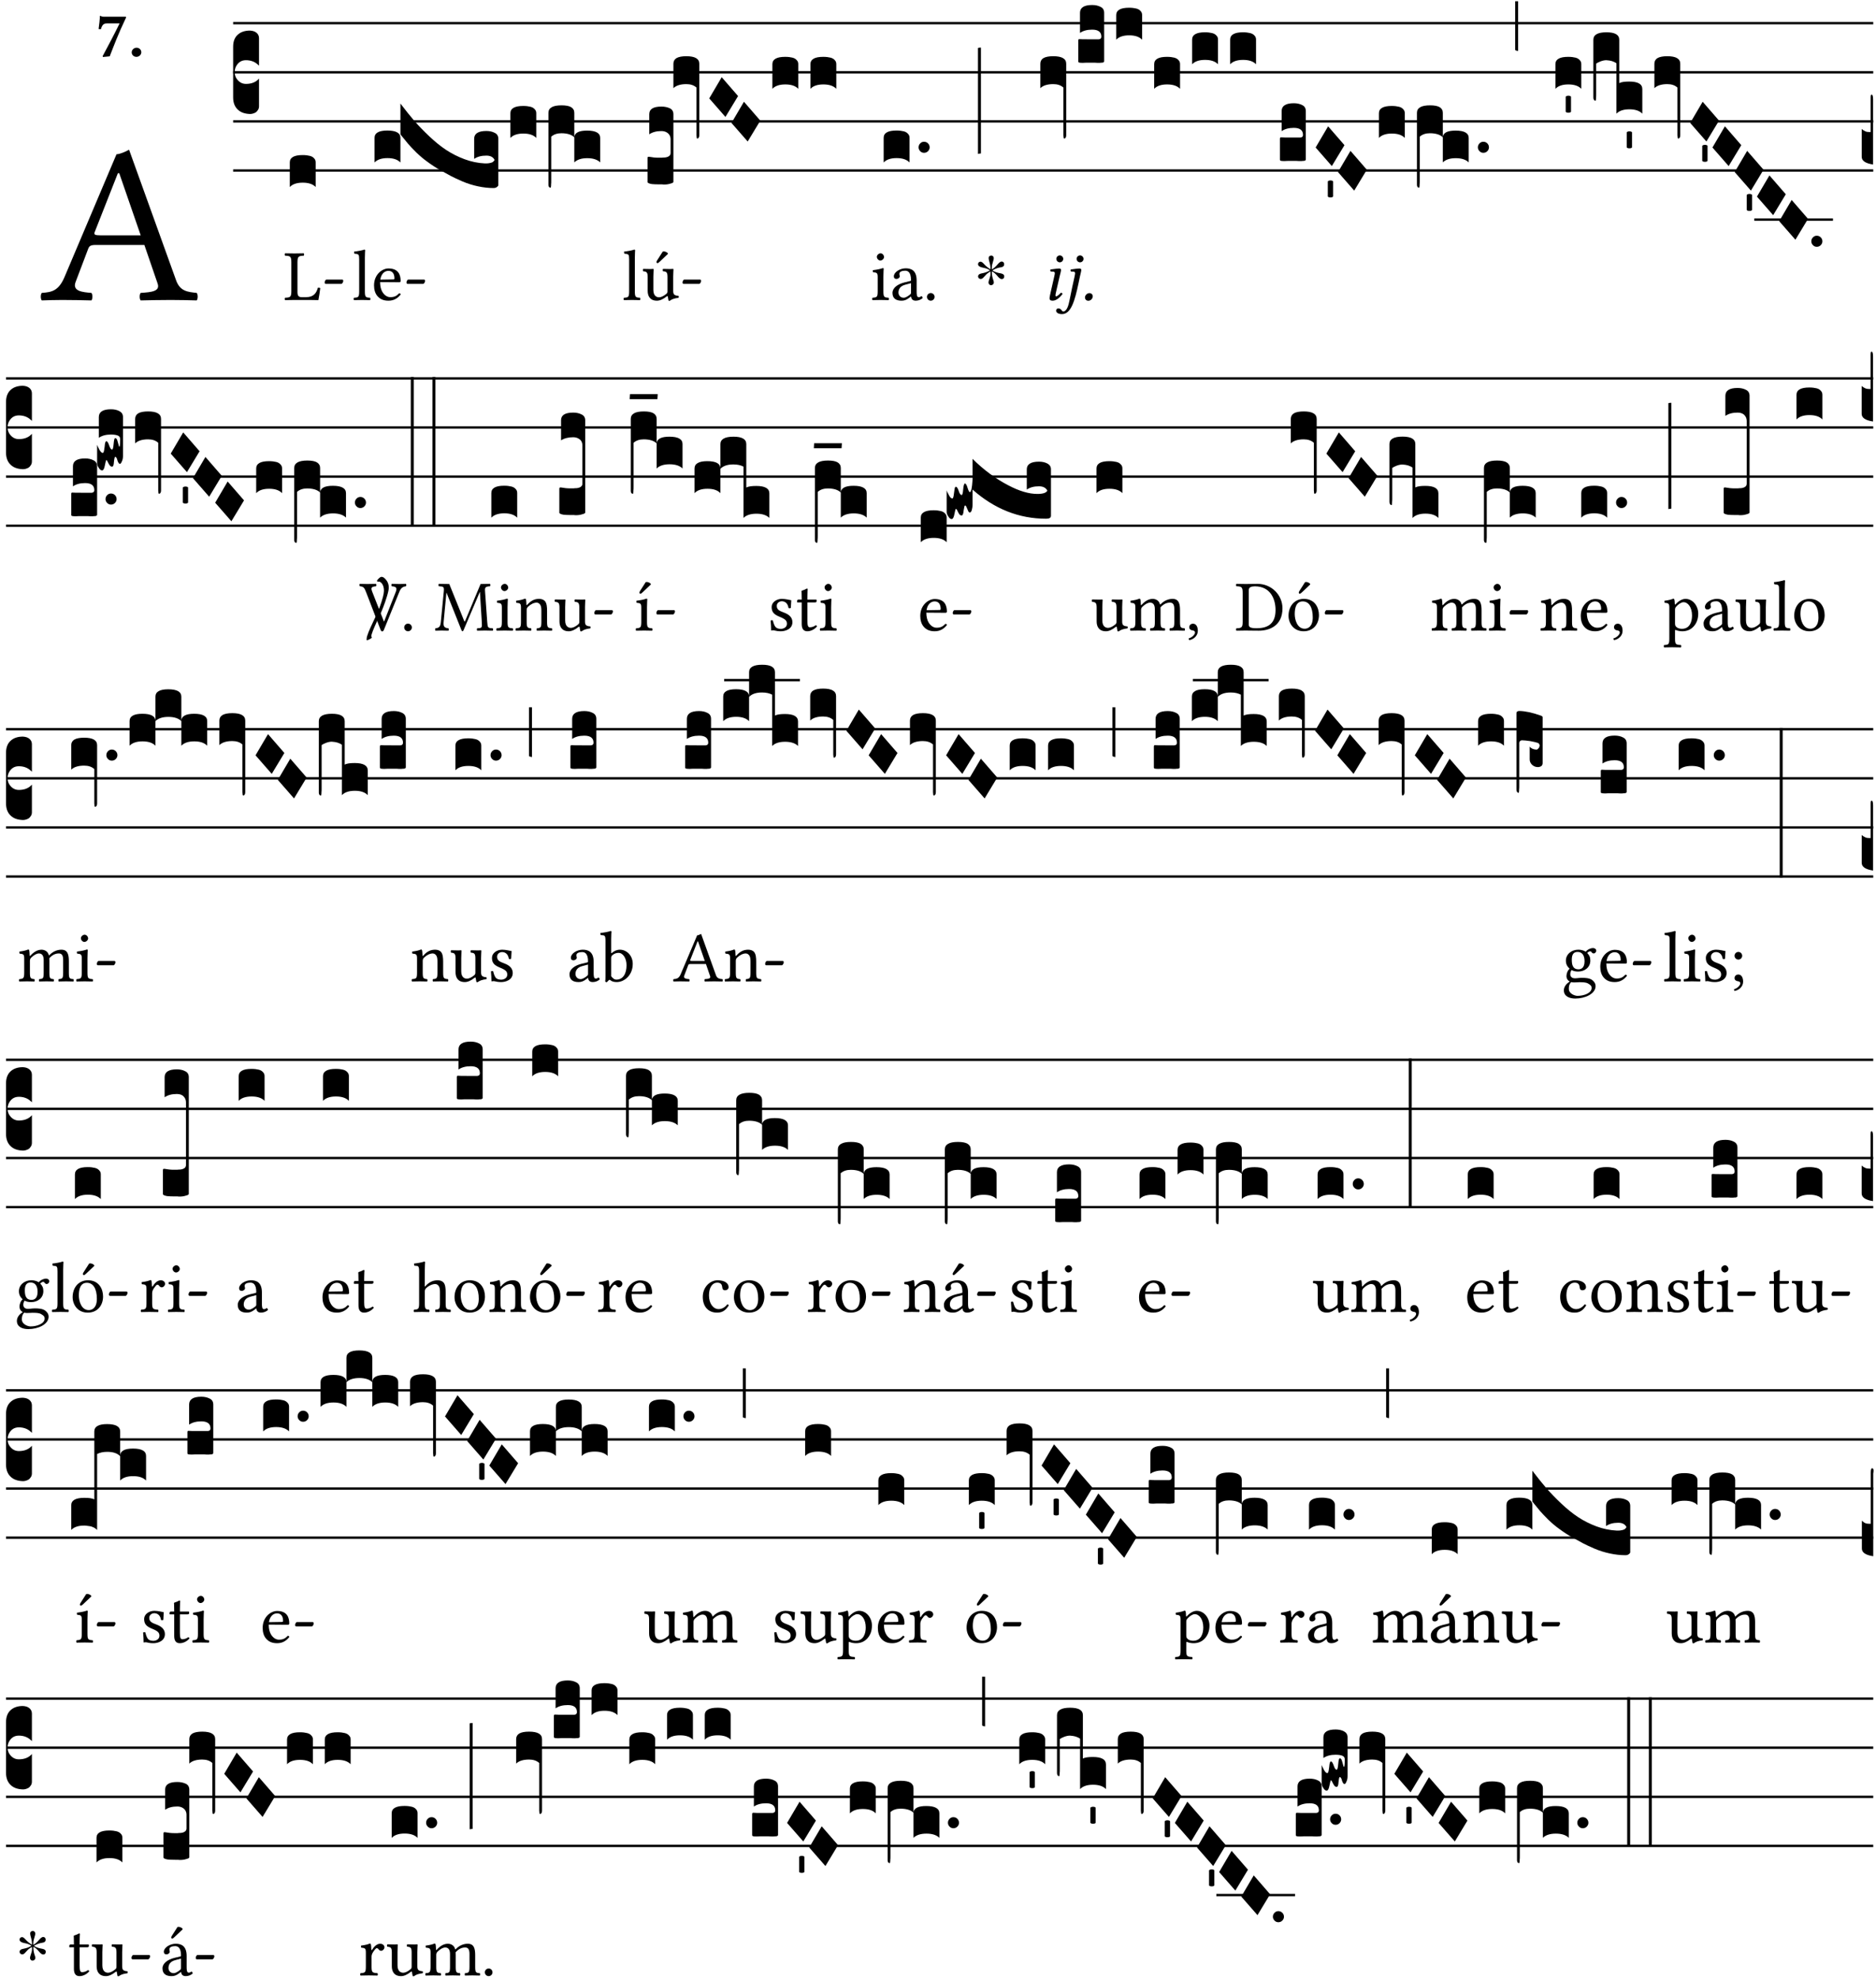 <?xml version="1.0" encoding="UTF-8" standalone="no"?>
<!DOCTYPE svg PUBLIC "-//W3C//DTD SVG 1.1//EN" "http://www.w3.org/Graphics/SVG/1.1/DTD/svg11.dtd">
<svg xmlns="http://www.w3.org/2000/svg" xmlns:xlink="http://www.w3.org/1999/xlink" version="1.1" width="311pt" height="328pt" viewBox="0 0 311 328">
<g enable-background="new">
<clipPath id="cp0">
<path transform="matrix(1,0,0,-1,-71,16251)" d="M 0 0 L 453.543 0 L 453.543 16322.79 L 0 16322.79 Z "/>
</clipPath>
<g clip-path="url(#cp0)">
<symbol id="font_1_22">
<path d="M .154 .081 L .209 .226 C .214 .239 .22 .243 .244 .243 L .455 .243 L .513 .074 C .525 .04 .487 .036 .439 .033 C .433 .027 .433 .006 .439 0 C .476 .001 .531 .002 .57 .002 C .611 .002 .649 .001 .684 0 C .69 .006 .69 .027 .684 .033 C .645 .037 .611 .04 .594 .088 L .388 .66 C .373 .651 .346 .64 .333 .64 L .106 .104 C .08 .042 .05 .036 .006 .033 C 0 .027 0 .006 .006 0 C .032 .001 .065 .002 .095 .002 C .136 .002 .186 .001 .223 0 C .229 .006 .229 .027 .223 .033 C .185 .036 .138 .04 .154 .081 M .262 .285 C .24 .285 .233 .288 .237 .298 L .339 .557 L .345 .557 L .439 .285 L .262 .285 Z "/>
</symbol>
<use xlink:href="#font_1_22" transform="matrix(37.858,0,0,-37.858,6.707,49.8)"/>
<symbol id="font_2_18">
<path d="M .124 .51 L .319 .51 C .253 .374 .139 .156 .061 .012 L .067 0 L .169 .01 C .236 .181 .29 .331 .419 .603 L .413 .612 L .078 .612 C .044 .612 .042 .622 .024 .626 C .021 .626 .02 .626 .02 .623 C .019 .575 .008 .478 0 .426 C .013 .422 .023 .421 .035 .423 C .057 .503 .091 .51 .124 .51 Z "/>
</symbol>
<symbol id="font_2_f">
<path d="M 0 .068 C 0 .03 .032 0 .072 0 C .112 0 .146 .032 .146 .07 C .146 .109 .114 .139 .074 .139 C .034 .139 0 .107 0 .068 Z "/>
</symbol>
<use xlink:href="#font_2_18" transform="matrix(10.909,0,0,-10.909,16.345,9.448)"/>
<use xlink:href="#font_2_f" transform="matrix(10.909,0,0,-10.909,21.832,9.426)"/>
<path transform="matrix(1,0,0,-1,38.65,3.841)" stroke-width=".388" stroke-linecap="butt" stroke-miterlimit="10" stroke-linejoin="miter" fill="none" stroke="#000000" d="M 0 0 L 271.894 0 "/>
<path transform="matrix(1,0,0,-1,38.65,11.982)" stroke-width=".388" stroke-linecap="butt" stroke-miterlimit="10" stroke-linejoin="miter" fill="none" stroke="#000000" d="M 0 0 L 271.894 0 "/>
<path transform="matrix(1,0,0,-1,38.65,20.123)" stroke-width=".388" stroke-linecap="butt" stroke-miterlimit="10" stroke-linejoin="miter" fill="none" stroke="#000000" d="M 0 0 L 271.894 0 "/>
<path transform="matrix(1,0,0,-1,38.65,28.263)" stroke-width=".388" stroke-linecap="butt" stroke-miterlimit="10" stroke-linejoin="miter" fill="none" stroke="#000000" d="M 0 0 L 271.894 0 "/>
<symbol id="font_3_d">
<path d="M 0 .106 L 0 .432 C 0 .465 .01 .491 .029 .508 C .048 .526 .075 .535 .108 .535 C .127 .534 .141 .529 .151 .52 C .161 .511 .166 .5 .166 .486 L .166 .31 L .156 .319 C .137 .336 .112 .345 .082 .345 C .054 .345 .033 .332 .019 .306 C .013 .295 .01 .282 .01 .268 C .01 .255 .013 .242 .02 .23 C .027 .219 .035 .21 .046 .203 C .057 .196 .069 .193 .082 .193 C .113 .193 .137 .201 .156 .217 L .166 .227 L .166 .05 C .166 .039 .163 .03 .157 .023 C .152 .015 .145 .009 .136 .006 C .127 .002 .118 0 .108 0 C .075 .001 .048 .01 .029 .029 C .01 .047 0 .073 0 .106 Z "/>
</symbol>
<use xlink:href="#font_3_d" transform="matrix(25.843,0,0,-25.843,38.65,18.895)"/>
<symbol id="font_1_2d">
<path d="M .136 .002 L .349 .002 C .376 .002 .468 0 .468 0 C .478 .05 .488 .115 .494 .167 C .484 .172 .473 .174 .461 .172 C .441 .1 .404 .041 .298 .041 L .235 .041 C .196 .041 .178 .06 .178 .111 L .178 .525 C .178 .608 .195 .613 .265 .616 C .271 .622 .271 .643 .265 .649 C .22 .648 .173 .647 .135 .647 C .099 .647 .052 .648 .006 .649 C 0 .643 0 .622 .006 .616 C .076 .613 .093 .608 .093 .525 L .093 .124 C .093 .041 .076 .036 .006 .033 C 0 .027 0 .006 .006 0 C .045 .001 .102 .002 .136 .002 Z "/>
</symbol>
<symbol id="font_1_e">
<path d="M .231 0 C .244 0 .258 .028 .258 .04 C .258 .05 .254 .06 .244 .06 L .025 .06 C .013 .06 0 .037 0 .019 C 0 .009 .006 0 .015 0 L .231 0 Z "/>
</symbol>
<use xlink:href="#font_1_2d" transform="matrix(11.955,0,0,-11.955,47.186,49.749)"/>
<use xlink:href="#font_1_e" transform="matrix(11.955,0,0,-11.955,53.822,47.059)"/>
<symbol id="font_3_40">
<path d="M .082 .205 C .101 .205 .116 .203 .128 .2 C .141 .197 .15 .191 .156 .184 C .163 .177 .166 .169 .166 .158 L .166 0 C .148 .019 .12 .028 .083 .028 C .046 .028 .018 .019 0 0 L 0 .158 C 0 .189 .027 .205 .082 .205 Z "/>
</symbol>
<use xlink:href="#font_3_40" transform="matrix(25.843,0,0,-25.843,48.042,31.003)"/>
<symbol id="font_1_4d">
<path d="M .078 .124 C .078 .041 .067 .036 .006 .033 C 0 .027 0 .006 .006 0 C .041 .001 .078 .002 .118 .002 C .158 .002 .196 .001 .229 0 C .235 .006 .235 .027 .229 .033 C .168 .036 .157 .041 .157 .124 L .157 .585 C .157 .65 .161 .69 .161 .69 C .161 .697 .157 .7 .148 .7 C .123 .69 .048 .676 .008 .673 C .006 .665 .008 .649 .014 .643 C .072 .639 .078 .636 .078 .561 L .078 .124 Z "/>
</symbol>
<symbol id="font_1_46">
<path d="M .349 .103 C .312 .065 .283 .049 .225 .049 C .189 .049 .147 .07 .116 .121 C .096 .154 .084 .2 .084 .258 L .35 .256 C .362 .256 .369 .262 .369 .273 C .369 .357 .339 .447 .2 .447 C .113 .447 0 .364 0 .212 C 0 .156 .014 .102 .047 .064 C .081 .024 .128 0 .2 0 C .276 0 .33 .035 .37 .087 C .367 .097 .361 .102 .349 .103 M .087 .292 C .106 .405 .176 .414 .2 .414 C .238 .414 .283 .393 .283 .309 C .283 .3 .279 .295 .268 .295 L .087 .292 Z "/>
</symbol>
<use xlink:href="#font_1_4d" transform="matrix(11.955,0,0,-11.955,58.611,49.749)"/>
<use xlink:href="#font_1_46" transform="matrix(11.955,0,0,-11.955,62.007,49.844)"/>
<use xlink:href="#font_1_e" transform="matrix(11.955,0,0,-11.955,67.386,47.059)"/>
<symbol id="font_3_cb7">
<path d="M 0 .322 C 0 .353 .027 .369 .082 .369 C .138 .369 .166 .353 .166 .322 L .166 .164 C .148 .183 .12 .192 .083 .192 C .046 .192 .018 .183 0 .164 L 0 .322 M .719 .158 C .726 .158 .732 .159 .737 .16 C .743 .161 .748 .162 .752 .164 C .757 .165 .76 .168 .763 .171 C .766 .174 .768 .177 .77 .18 C .761 .199 .743 .208 .717 .208 C .685 .208 .659 .201 .639 .187 L .639 .316 C .639 .349 .665 .366 .717 .366 C .738 .366 .756 .362 .771 .354 C .786 .347 .794 .334 .794 .316 L .794 .019 C .794 .015 .791 .011 .785 .007 C .78 .002 .772 0 .763 0 C .73 0 .697 .004 .664 .011 C .631 .018 .598 .028 .565 .042 C .533 .056 .509 .067 .492 .076 C .475 .085 .455 .096 .43 .11 C .397 .128 .368 .147 .341 .167 C .314 .186 .29 .207 .268 .228 C .246 .25 .228 .269 .215 .284 C .202 .3 .185 .32 .166 .344 L .166 .542 C .197 .501 .227 .464 .255 .431 C .283 .399 .315 .366 .352 .331 C .389 .296 .425 .267 .46 .244 C .495 .221 .534 .201 .577 .185 C .62 .169 .664 .16 .707 .158 L .719 .158 Z "/>
</symbol>
<symbol id="font_3_1b3">
<path d="M 0 .021 L 0 .48 C 0 .512 .028 .528 .084 .528 C .112 .528 .133 .524 .146 .516 C .159 .508 .166 .496 .166 .48 L .166 .326 C .17 .353 .197 .366 .248 .366 C .304 .366 .332 .35 .332 .319 L .332 .162 C .314 .18 .286 .189 .249 .189 C .212 .189 .184 .18 .166 .162 L .166 .323 C .149 .34 .121 .349 .083 .349 C .056 .349 .035 .342 .018 .327 L .018 .047 C .018 .035 .018 .026 .017 .02 C .017 .014 .017 .01 .016 .007 C .016 .004 .016 .002 .015 .001 C .014 0 .013 0 .011 0 C .008 .001 .006 .002 .004 .004 C .003 .005 .002 .008 .001 .011 C 0 .014 0 .017 0 .021 Z "/>
</symbol>
<use xlink:href="#font_3_cb7" transform="matrix(25.843,0,0,-25.843,62.092,31.171)"/>
<use xlink:href="#font_3_40" transform="matrix(25.843,0,0,-25.843,84.612,22.862)"/>
<use xlink:href="#font_3_1b3" transform="matrix(25.843,0,0,-25.843,90.918,31.106)"/>
<symbol id="font_1_ba">
<path d="M .197 .003 C .236 .003 .283 .023 .332 .063 C .337 .067 .346 .069 .347 .062 C .35 .037 .358 .003 .358 .003 C .366 0 .371 .001 .377 .003 C .399 .021 .434 .036 .495 .043 C .501 .049 .501 .064 .495 .07 C .431 .075 .422 .094 .422 .143 L .422 .335 C .422 .365 .426 .438 .426 .438 C .426 .441 .423 .444 .418 .444 C .413 .443 .398 .442 .383 .442 C .351 .442 .315 .443 .281 .444 C .275 .438 .275 .417 .281 .411 C .33 .408 .343 .396 .343 .33 L .343 .137 C .343 .118 .341 .11 .327 .098 C .29 .066 .252 .05 .227 .05 C .197 .05 .147 .064 .147 .153 L .147 .335 C .147 .365 .151 .438 .151 .438 C .151 .441 .148 .444 .143 .444 C .138 .443 .123 .442 .108 .442 C .076 .442 .04 .443 .006 .444 C 0 .438 0 .417 .006 .411 C .054 .407 .068 .396 .068 .331 L .068 .139 C .068 .07 .098 .003 .197 .003 M .277 .684 L .201 .565 C .193 .552 .19 .548 .19 .537 C .19 .53 .197 .524 .204 .524 C .211 .524 .219 .528 .234 .543 L .349 .652 L .346 .663 C .323 .685 .297 .686 .291 .686 C .286 .686 .28 .685 .277 .684 Z "/>
</symbol>
<use xlink:href="#font_1_4d" transform="matrix(11.955,0,0,-11.955,103.365,49.749)"/>
<use xlink:href="#font_1_ba" transform="matrix(11.955,0,0,-11.955,106.557,49.88)"/>
<use xlink:href="#font_1_e" transform="matrix(11.955,0,0,-11.955,113.145,47.059)"/>
<symbol id="font_3_105">
<path d="M 0 .016 L 0 .169 C 0 .175 .002 .178 .006 .178 L .01 .178 C .031 .174 .051 .172 .069 .172 C .073 .172 .077 .172 .081 .172 C .085 .172 .089 .172 .092 .172 C .096 .173 .099 .173 .102 .173 C .117 .173 .128 .176 .136 .181 C .144 .186 .148 .193 .148 .202 L .148 .289 C .148 .299 .146 .308 .142 .315 C .138 .323 .131 .33 .122 .335 C .113 .34 .102 .343 .089 .343 C .057 .343 .031 .336 .011 .322 L .011 .451 C .011 .484 .037 .5 .089 .5 C .11 .5 .128 .496 .143 .489 C .158 .482 .166 .469 .166 .451 L .166 .017 C .166 .013 .16 .009 .147 .006 C .135 .002 .122 0 .107 0 C .104 0 .099 0 .094 .001 C .089 .001 .082 .001 .074 .001 C .052 .001 .036 .002 .027 .003 C .009 .006 0 .011 0 .016 Z "/>
</symbol>
<symbol id="font_3_f3">
<path d="M 0 .48 C 0 .496 .007 .508 .02 .516 C .034 .524 .055 .528 .083 .528 C .138 .528 .166 .512 .166 .48 L .166 .021 C .166 .009 .162 .002 .155 0 C .153 0 .152 0 .151 .001 C .15 .002 .15 .004 .149 .007 C .149 .01 .149 .014 .148 .02 C .148 .026 .148 .035 .148 .047 L .148 .327 C .131 .342 .11 .349 .083 .349 C .045 .349 .017 .34 0 .323 L 0 .48 Z "/>
</symbol>
<symbol id="font_3_1a">
<path d="M 0 .119 L .08 .255 L .185 .134 L .104 0 L 0 .119 Z "/>
</symbol>
<use xlink:href="#font_3_105" transform="matrix(25.843,0,0,-25.843,107.347,30.589)"/>
<use xlink:href="#font_3_f3" transform="matrix(25.843,0,0,-25.843,111.637,22.965)"/>
<use xlink:href="#font_3_1a" transform="matrix(25.843,0,0,-25.843,117.575,19.386)"/>
<use xlink:href="#font_3_1a" transform="matrix(25.843,0,0,-25.843,121.263,23.456)"/>
<use xlink:href="#font_3_40" transform="matrix(25.843,0,0,-25.843,128.045,14.721)"/>
<use xlink:href="#font_3_40" transform="matrix(25.843,0,0,-25.843,134.351,14.721)"/>
<symbol id="font_1_4a">
<path d="M .157 .124 L .157 .323 C .157 .373 .161 .437 .161 .437 C .161 .441 .156 .444 .148 .444 C .12 .433 .08 .424 .011 .415 C .009 .409 .011 .393 .013 .387 C .068 .382 .078 .376 .078 .319 L .078 .124 C .078 .041 .067 .038 .006 .033 C 0 .027 0 .006 .006 0 C .039 .001 .078 .002 .118 .002 C .158 .002 .196 .001 .229 0 C .235 .006 .235 .027 .229 .033 C .168 .037 .157 .041 .157 .124 M .066 .601 C .066 .575 .09 .549 .114 .549 C .142 .549 .166 .576 .166 .597 C .166 .621 .145 .649 .118 .649 C .094 .649 .066 .625 .066 .601 Z "/>
</symbol>
<symbol id="font_1_42">
<path d="M .257 .058 C .263 .027 .274 0 .324 0 C .362 0 .398 .017 .419 .037 C .417 .049 .413 .058 .402 .064 C .395 .058 .378 .048 .365 .048 C .336 .048 .335 .087 .335 .133 L .335 .28 C .335 .422 .257 .449 .184 .449 C .102 .449 .019 .395 .019 .338 C .019 .314 .031 .302 .054 .302 C .083 .302 .101 .323 .101 .336 C .101 .343 .1 .35 .098 .354 C .097 .357 .096 .363 .096 .374 C .096 .405 .138 .416 .176 .416 C .21 .416 .257 .399 .257 .286 C .257 .279 .254 .275 .251 .274 L .165 .253 C .069 .229 0 .176 0 .108 C 0 .026 .056 0 .126 0 C .161 0 .191 .008 .235 .042 L .255 .058 L .257 .058 M .257 .243 L .257 .111 C .257 .098 .251 .091 .243 .085 C .217 .064 .183 .041 .155 .041 C .105 .041 .083 .081 .083 .112 C .083 .157 .104 .203 .178 .222 L .257 .243 Z "/>
</symbol>
<symbol id="font_1_f">
<path d="M 0 .053 C 0 .024 .024 0 .053 0 C .082 0 .106 .024 .106 .053 C .106 .082 .082 .106 .053 .106 C .024 .106 0 .082 0 .053 Z "/>
</symbol>
<use xlink:href="#font_1_4a" transform="matrix(11.955,0,0,-11.955,144.571,49.749)"/>
<use xlink:href="#font_1_42" transform="matrix(11.955,0,0,-11.955,147.954,49.844)"/>
<use xlink:href="#font_1_f" transform="matrix(11.955,0,0,-11.955,153.669,49.844)"/>
<symbol id="font_3_b">
<path d="M .06 .01 C .053 .003 .044 0 .035 0 C .026 0 .018 .003 .011 .01 C .004 .017 0 .025 0 .035 C 0 .046 .004 .054 .011 .061 C .018 .068 .026 .071 .035 .071 C .044 .071 .053 .068 .06 .061 C .067 .054 .071 .046 .071 .035 C .071 .025 .067 .017 .06 .01 Z "/>
</symbol>
<use xlink:href="#font_3_40" transform="matrix(25.843,0,0,-25.843,146.491,26.932)"/>
<use xlink:href="#font_3_b" transform="matrix(25.843,0,0,-25.843,152.28,25.332)"/>
<symbol id="font_4_25">
<path d="M .172 .184 L .172 .191 C .145 .174 .128 .162 .12 .155 C .113 .149 .099 .134 .078 .11 C .064 .094 .05 .086 .036 .086 C .014 .089 .002 .101 0 .121 C 0 .14 .013 .154 .039 .161 C .046 .163 .053 .165 .062 .166 C .097 .173 .128 .184 .154 .199 C .157 .201 .161 .203 .165 .206 L .154 .213 C .135 .226 .107 .236 .068 .243 C .024 .251 .001 .267 0 .29 C 0 .307 .008 .319 .023 .324 C .027 .325 .031 .326 .034 .326 C .048 .326 .064 .315 .082 .294 C .11 .263 .139 .24 .168 .223 L .172 .221 L .172 .234 C .172 .261 .167 .292 .157 .325 C .15 .348 .147 .365 .147 .376 C .147 .393 .155 .404 .171 .409 C .174 .41 .178 .411 .182 .411 C .199 .411 .21 .403 .216 .387 C .217 .383 .218 .379 .218 .374 C .218 .365 .215 .349 .208 .328 C .197 .296 .191 .268 .191 .245 L .191 .219 L .198 .223 C .221 .236 .245 .257 .27 .287 C .293 .314 .312 .328 .326 .328 C .345 .328 .356 .319 .361 .301 C .362 .297 .362 .293 .362 .289 C .362 .27 .352 .257 .331 .251 C .325 .25 .318 .248 .311 .247 C .277 .242 .244 .23 .213 .213 L .199 .205 L .207 .2 C .234 .183 .267 .172 .304 .166 C .338 .161 .357 .15 .362 .134 L .363 .122 C .363 .101 .354 .089 .336 .086 L .328 .085 C .311 .085 .291 .099 .268 .128 C .242 .159 .219 .179 .198 .188 L .191 .191 L .191 .184 C .191 .145 .198 .108 .211 .072 C .216 .058 .219 .047 .219 .04 C .219 .023 .211 .01 .195 .003 C .19 .001 .185 0 .18 0 C .165 0 .154 .008 .148 .023 C .146 .028 .145 .032 .145 .037 C .145 .049 .149 .064 .156 .083 C .167 .113 .173 .138 .173 .158 L .173 .167 L .172 .184 Z "/>
</symbol>
<use xlink:href="#font_4_25" transform="matrix(11.955,0,0,-11.955,162.139,47.274)"/>
<symbol id="font_3_34">
<path d="M .019 .682 L .019 .003 C .009 .002 .003 .001 0 0 L 0 .679 C .003 .681 .01 .682 .019 .682 Z "/>
</symbol>
<use xlink:href="#font_3_34" transform="matrix(25.843,0,0,-25.843,162.127,25.511)"/>
<symbol id="font_5_4a">
<path d="M .138 .33 C .147 .369 .159 .408 .159 .425 C .159 .439 .151 .446 .138 .446 C .106 .446 .061 .439 .014 .433 C .007 .425 .009 .414 .015 .405 L .055 .402 C .067 .401 .073 .392 .073 .382 C .073 .373 .071 .359 .064 .331 L .017 .125 C .01 .093 0 .052 0 .033 C 0 .014 .011 0 .041 0 C .089 0 .134 .034 .18 .093 C .177 .102 .171 .11 .157 .11 C .131 .08 .102 .06 .092 .06 C .085 .06 .082 .065 .082 .077 C .082 .086 .087 .108 .093 .134 L .138 .33 M .094 .58 C .094 .554 .116 .532 .142 .532 C .168 .532 .19 .554 .19 .58 C .19 .606 .168 .628 .142 .628 C .116 .628 .094 .606 .094 .58 Z "/>
</symbol>
<symbol id="font_5_4b">
<path d="M .329 .516 C .338 .556 .349 .598 .349 .611 C .349 .625 .341 .632 .328 .632 C .296 .632 .251 .626 .204 .619 C .197 .611 .199 .6 .205 .591 L .245 .588 C .257 .587 .263 .578 .263 .568 C .263 .559 .261 .545 .255 .517 L .223 .372 C .202 .275 .192 .212 .174 .14 C .152 .054 .118 .036 .1 .036 C .073 .036 .078 .079 .029 .079 C .016 .079 0 .069 0 .048 C 0 .016 .038 0 .082 0 C .207 0 .26 .187 .311 .43 L .329 .516 M .284 .766 C .284 .74 .306 .718 .332 .718 C .358 .718 .38 .74 .38 .766 C .38 .792 .358 .814 .332 .814 C .306 .814 .284 .792 .284 .766 Z "/>
</symbol>
<symbol id="font_5_f">
<path d="M .062 .106 C .026 .106 0 .073 0 .046 C 0 .02 .02 0 .046 0 C .081 0 .108 .032 .108 .062 C .108 .087 .088 .106 .062 .106 Z "/>
</symbol>
<use xlink:href="#font_5_4a" transform="matrix(11.955,0,0,-11.955,173.994,49.844)"/>
<use xlink:href="#font_5_4b" transform="matrix(11.955,0,0,-11.955,175.082,52.068)"/>
<use xlink:href="#font_5_f" transform="matrix(11.955,0,0,-11.955,179.864,49.856)"/>
<symbol id="font_3_104">
<path d="M .131 0 C .126 0 .118 0 .107 .001 C .096 .001 .087 .001 .078 .001 C .07 .001 .06 .001 .049 .001 C .038 0 .031 0 .028 0 C .016 0 .008 .001 .005 .002 C .002 .003 0 .005 0 .009 L 0 .143 C 0 .149 .002 .152 .006 .152 L .01 .152 C .015 .151 .036 .151 .075 .151 L .109 .151 C .12 .151 .128 .151 .132 .151 C .137 .152 .14 .153 .143 .155 C .146 .158 .148 .162 .148 .168 C .148 .198 .128 .213 .089 .213 C .057 .213 .031 .206 .011 .192 L .011 .321 C .011 .354 .037 .371 .089 .371 C .11 .371 .128 .367 .143 .359 C .158 .352 .166 .339 .166 .321 L .166 .01 C .166 .008 .165 .006 .164 .005 C .163 .004 .161 .003 .158 .002 C .155 .001 .151 .001 .146 .001 C .142 0 .137 0 .131 0 Z "/>
</symbol>
<symbol id="font_3_59">
<path d="M 0 .103 C .004 .107 .01 .109 .017 .109 C .025 .109 .031 .107 .034 .103 L .034 .006 C .031 .002 .026 0 .017 0 C .009 0 .003 .002 0 .006 L 0 .103 Z "/>
</symbol>
<symbol id="font_3_2a">
<path d="M 0 .319 L .019 .319 L .019 0 C .01 .001 .003 .003 0 .007 L 0 .319 Z "/>
</symbol>
<symbol id="font_3_1af">
<path d="M 0 .104 L 0 .474 C 0 .506 .028 .522 .084 .522 C .139 .522 .166 .506 .166 .474 L .166 .196 C .179 .203 .2 .206 .23 .206 C .286 .206 .314 .19 .314 .158 L .314 0 C .296 .019 .268 .028 .231 .028 C .194 .028 .166 .019 .148 0 L .148 .323 C .144 .326 .14 .329 .135 .331 C .13 .333 .125 .335 .12 .337 C .115 .338 .109 .34 .102 .341 C .096 .342 .09 .342 .083 .343 C .071 .343 .058 .34 .045 .335 C .032 .33 .023 .325 .018 .321 L .018 .13 C .018 .118 .018 .109 .017 .103 C .017 .097 .017 .093 .016 .09 C .016 .087 .016 .085 .015 .084 C .014 .083 .013 .083 .011 .083 C .008 .084 .005 .086 .003 .09 C .001 .093 0 .098 0 .104 Z "/>
</symbol>
<use xlink:href="#font_3_f3" transform="matrix(25.843,0,0,-25.843,172.465,22.965)"/>
<use xlink:href="#font_3_104" transform="matrix(25.843,0,0,-25.843,178.755,10.418)"/>
<use xlink:href="#font_3_40" transform="matrix(25.843,0,0,-25.843,185.046,6.581)"/>
<use xlink:href="#font_3_40" transform="matrix(25.843,0,0,-25.843,191.337,14.721)"/>
<use xlink:href="#font_3_40" transform="matrix(25.843,0,0,-25.843,197.628,10.651)"/>
<use xlink:href="#font_3_40" transform="matrix(25.843,0,0,-25.843,203.934,10.651)"/>
<use xlink:href="#font_3_104" transform="matrix(25.843,0,0,-25.843,212.185,26.7)"/>
<use xlink:href="#font_3_1a" transform="matrix(25.843,0,0,-25.843,218.103,27.527)"/>
<use xlink:href="#font_3_59" transform="matrix(25.843,0,0,-25.843,220.12,32.727)"/>
<use xlink:href="#font_3_1a" transform="matrix(25.843,0,0,-25.843,221.811,31.597)"/>
<use xlink:href="#font_3_40" transform="matrix(25.843,0,0,-25.843,228.593,22.862)"/>
<use xlink:href="#font_3_1b3" transform="matrix(25.843,0,0,-25.843,234.899,31.106)"/>
<use xlink:href="#font_3_b" transform="matrix(25.843,0,0,-25.843,245,25.332)"/>
<use xlink:href="#font_3_2a" transform="matrix(25.843,0,0,-25.843,251.182,8.454)"/>
<use xlink:href="#font_3_40" transform="matrix(25.843,0,0,-25.843,257.854,14.721)"/>
<use xlink:href="#font_3_59" transform="matrix(25.843,0,0,-25.843,259.56,18.684)"/>
<use xlink:href="#font_3_1af" transform="matrix(25.843,0,0,-25.843,264.145,18.843)"/>
<use xlink:href="#font_3_59" transform="matrix(25.843,0,0,-25.843,269.675,24.586)"/>
<use xlink:href="#font_3_f3" transform="matrix(25.843,0,0,-25.843,274.26,22.965)"/>
<use xlink:href="#font_3_1a" transform="matrix(25.843,0,0,-25.843,280.198,23.456)"/>
<use xlink:href="#font_3_59" transform="matrix(25.843,0,0,-25.843,282.195,26.826)"/>
<use xlink:href="#font_3_1a" transform="matrix(25.843,0,0,-25.843,283.886,27.527)"/>
<use xlink:href="#font_3_1a" transform="matrix(25.843,0,0,-25.843,287.575,31.597)"/>
<use xlink:href="#font_3_59" transform="matrix(25.843,0,0,-25.843,289.572,34.965)"/>
<use xlink:href="#font_3_1a" transform="matrix(25.843,0,0,-25.843,291.264,35.666)"/>
<path transform="matrix(1,0,0,-1,290.818,36.404)" stroke-width=".388" stroke-linecap="butt" stroke-miterlimit="10" stroke-linejoin="miter" fill="none" stroke="#000000" d="M 0 0 L 13.049 0 "/>
<symbol id="font_3_16">
<path d="M 0 .049 L 0 .228 C .009 .22 .018 .215 .025 .212 C .032 .209 .043 .208 .057 .208 L .057 .429 C .057 .442 .059 .448 .064 .448 L .065 .448 C .07 .447 .073 .437 .073 .416 L .073 0 C .024 .007 0 .024 0 .049 Z "/>
</symbol>
<use xlink:href="#font_3_1a" transform="matrix(25.843,0,0,-25.843,294.952,39.738)"/>
<use xlink:href="#font_3_b" transform="matrix(25.843,0,0,-25.843,300.277,40.909)"/>
<use xlink:href="#font_3_16" transform="matrix(25.843,0,0,-25.843,308.631,27.268)"/>
<path transform="matrix(1,0,0,-1,1,62.722)" stroke-width=".388" stroke-linecap="butt" stroke-miterlimit="10" stroke-linejoin="miter" fill="none" stroke="#000000" d="M 0 0 L 309.543 0 "/>
<path transform="matrix(1,0,0,-1,1,70.862)" stroke-width=".388" stroke-linecap="butt" stroke-miterlimit="10" stroke-linejoin="miter" fill="none" stroke="#000000" d="M 0 0 L 309.543 0 "/>
<path transform="matrix(1,0,0,-1,1,79.003)" stroke-width=".388" stroke-linecap="butt" stroke-miterlimit="10" stroke-linejoin="miter" fill="none" stroke="#000000" d="M 0 0 L 309.543 0 "/>
<path transform="matrix(1,0,0,-1,1,87.143)" stroke-width=".388" stroke-linecap="butt" stroke-miterlimit="10" stroke-linejoin="miter" fill="none" stroke="#000000" d="M 0 0 L 309.543 0 "/>
<symbol id="font_3_10e">
<path d="M 0 .046 L 0 .165 C .001 .163 .003 .158 .006 .151 C .009 .144 .012 .138 .015 .133 C .018 .128 .021 .123 .025 .119 C .029 .115 .033 .113 .036 .113 C .04 .113 .043 .119 .045 .131 C .047 .143 .049 .156 .05 .169 C .052 .181 .055 .188 .059 .188 C .065 .188 .071 .18 .077 .162 C .083 .144 .089 .135 .096 .135 C .101 .135 .104 .147 .106 .171 C .108 .195 .111 .208 .116 .208 C .121 .208 .126 .204 .129 .195 C .132 .185 .135 .176 .137 .167 C .139 .157 .141 .153 .143 .153 C .146 .153 .148 .17 .148 .202 C .148 .212 .143 .22 .134 .224 C .125 .228 .11 .231 .089 .231 C .057 .231 .031 .224 .011 .21 L .011 .343 C .011 .376 .037 .393 .089 .393 C .11 .393 .128 .389 .143 .381 C .158 .373 .166 .361 .166 .343 L .166 .094 C .166 .081 .164 .069 .159 .059 C .155 .049 .151 .043 .146 .043 C .143 .043 .14 .045 .137 .05 C .134 .054 .132 .06 .13 .066 C .129 .072 .127 .077 .124 .082 C .121 .086 .119 .088 .116 .088 C .113 .088 .11 .077 .108 .056 C .107 .035 .103 .025 .096 .025 C .089 .025 .084 .028 .079 .036 C .075 .042 .071 .049 .068 .056 C .065 .063 .062 .067 .059 .067 C .057 .066 .054 .055 .05 .034 C .046 .012 .04 .001 .033 .001 C .026 -0 .018 .005 .011 .017 C .004 .027 0 .037 0 .046 Z "/>
</symbol>
<symbol id="font_3_26">
<path d="M 0 .96 L .019 .96 L .019 0 L 0 0 L 0 .96 Z "/>
</symbol>
<use xlink:href="#font_3_d" transform="matrix(25.843,0,0,-25.843,1,77.775)"/>
<use xlink:href="#font_3_104" transform="matrix(25.843,0,0,-25.843,11.809,85.58)"/>
<use xlink:href="#font_3_b" transform="matrix(25.843,0,0,-25.843,17.494,83.641)"/>
<use xlink:href="#font_3_10e" transform="matrix(25.843,0,0,-25.843,16.099,77.999)"/>
<use xlink:href="#font_3_f3" transform="matrix(25.843,0,0,-25.843,22.407,81.845)"/>
<use xlink:href="#font_3_1a" transform="matrix(25.843,0,0,-25.843,28.305,78.266)"/>
<use xlink:href="#font_3_59" transform="matrix(25.843,0,0,-25.843,30.302,83.466)"/>
<use xlink:href="#font_3_1a" transform="matrix(25.843,0,0,-25.843,31.988,82.336)"/>
<use xlink:href="#font_3_1a" transform="matrix(25.843,0,0,-25.843,35.672,86.407)"/>
<use xlink:href="#font_3_40" transform="matrix(25.843,0,0,-25.843,42.471,81.742)"/>
<use xlink:href="#font_3_1b3" transform="matrix(25.843,0,0,-25.843,48.777,89.986)"/>
<use xlink:href="#font_3_b" transform="matrix(25.843,0,0,-25.843,58.836,84.213)"/>
<use xlink:href="#font_3_26" transform="matrix(25.843,0,0,-25.843,68.103,87.311)"/>
<use xlink:href="#font_3_26" transform="matrix(25.843,0,0,-25.843,71.695,87.311)"/>
<symbol id="font_4_3e">
<path d="M .204 .394 C .191 .363 .174 .326 .153 .283 C .094 .157 .065 .082 .065 .058 C .065 .055 .066 .052 .067 .049 C .068 .046 .069 .044 .07 .043 C .071 .042 .072 .04 .072 .039 C .073 .037 .072 .035 .07 .034 C .061 .026 .049 .018 .034 .011 C .019 .004 .009 0 .003 0 C .001 0 0 .001 0 .002 L 0 .018 C 0 .029 .002 .042 .007 .059 C .012 .075 .019 .095 .028 .118 C .038 .141 .047 .163 .056 .182 C .065 .202 .078 .229 .093 .262 C .109 .295 .122 .322 .131 .342 C .158 .399 .174 .437 .18 .456 C .22 .567 .24 .644 .24 .686 C .24 .725 .232 .756 .217 .779 C .202 .802 .185 .814 .167 .814 C .164 .814 .16 .813 .155 .812 C .146 .817 .142 .821 .143 .824 C .147 .835 .156 .846 .17 .859 C .184 .872 .195 .879 .204 .879 L .209 .879 C .224 .879 .24 .87 .257 .852 L .266 .842 C .293 .812 .307 .775 .307 .73 C .307 .704 .298 .663 .281 .607 C .264 .551 .247 .502 .23 .459 L .204 .394 Z "/>
</symbol>
<use xlink:href="#font_4_3e" transform="matrix(11.955,0,0,-11.955,60.781,106.133)"/>
<symbol id="font_1_37">
<path d="M .449 .626 C .523 .621 .523 .594 .502 .54 L .344 .139 L .34 .139 L .18 .546 C .157 .606 .163 .619 .231 .626 C .237 .632 .237 .653 .231 .659 C .191 .658 .146 .657 .11 .657 C .074 .657 .039 .658 .006 .659 C 0 .653 .001 .632 .007 .626 C .062 .621 .07 .604 .097 .535 L .294 .023 C .3 .007 .307 0 .317 0 C .328 0 .335 .009 .341 .023 L .548 .533 C .567 .58 .583 .619 .646 .626 C .652 .632 .652 .653 .646 .659 C .616 .658 .581 .657 .558 .657 C .535 .657 .49 .658 .449 .659 C .443 .653 .443 .632 .449 .626 Z "/>
</symbol>
<symbol id="font_1_2e">
<path d="M .649 .126 C .654 .045 .65 .044 .585 .041 C .579 .035 .579 .014 .585 .008 C .622 .009 .662 .01 .692 .01 C .722 .01 .768 .009 .801 .008 C .807 .014 .807 .035 .801 .041 C .733 .044 .73 .048 .724 .131 L .694 .552 C .69 .606 .695 .62 .763 .624 C .769 .63 .769 .651 .763 .657 L .632 .655 L .42 .148 C .416 .138 .413 .134 .411 .134 C .409 .134 .406 .139 .403 .147 L .198 .655 L .053 .657 C .047 .651 .047 .63 .053 .624 C .122 .62 .128 .618 .121 .543 L .081 .131 C .075 .071 .063 .046 .006 .041 C 0 .035 0 .014 .006 .008 C .036 .009 .068 .01 .092 .01 C .116 .01 .156 .009 .186 .008 C .192 .014 .192 .035 .186 .041 C .12 .046 .115 .077 .12 .133 L .158 .534 L .16 .534 L .367 .015 C .37 .008 .376 0 .382 0 C .388 0 .392 .007 .396 .015 L .621 .544 L .623 .544 L .649 .126 Z "/>
</symbol>
<use xlink:href="#font_1_37" transform="matrix(11.955,0,0,-11.955,59.573,104.663)"/>
<use xlink:href="#font_1_f" transform="matrix(11.955,0,0,-11.955,67.009,104.639)"/>
<use xlink:href="#font_1_2e" transform="matrix(11.955,0,0,-11.955,72.114,104.639)"/>
<use xlink:href="#font_1_4a" transform="matrix(11.955,0,0,-11.955,82.264,104.543)"/>
<use xlink:href="#font_3_40" transform="matrix(25.843,0,0,-25.843,81.452,85.812)"/>
<symbol id="font_1_4f">
<path d="M .164 .36 C .158 .353 .152 .351 .152 .36 C .151 .387 .149 .426 .144 .436 C .142 .441 .14 .444 .132 .444 C .104 .433 .078 .424 .009 .415 C .007 .409 .009 .393 .011 .387 C .065 .382 .076 .377 .076 .319 L .076 .124 C .076 .042 .066 .038 .006 .033 C 0 .027 0 .006 .006 0 C .036 .001 .076 .002 .116 .002 C .156 .002 .186 .001 .216 0 C .222 .006 .222 .027 .216 .033 C .165 .038 .155 .042 .155 .124 L .155 .288 C .155 .309 .164 .321 .172 .33 C .21 .367 .255 .389 .294 .389 C .314 .389 .335 .376 .347 .353 C .357 .333 .359 .306 .359 .276 L .359 .124 C .359 .042 .349 .038 .297 .033 C .292 .027 .292 .006 .297 0 C .327 .001 .359 .002 .399 .002 C .439 .002 .475 .001 .505 0 C .51 .006 .51 .027 .505 .033 C .449 .038 .438 .042 .438 .124 L .438 .273 C .438 .328 .434 .376 .411 .407 C .394 .429 .363 .441 .328 .441 C .279 .441 .223 .428 .164 .36 Z "/>
</symbol>
<symbol id="font_1_56">
<path d="M .197 .003 C .236 .003 .283 .023 .332 .063 C .337 .067 .346 .069 .347 .062 C .35 .037 .358 .003 .358 .003 C .366 0 .371 .001 .377 .003 C .399 .021 .434 .036 .495 .043 C .501 .049 .501 .064 .495 .07 C .431 .075 .422 .094 .422 .143 L .422 .335 C .422 .365 .426 .438 .426 .438 C .426 .441 .423 .444 .418 .444 C .413 .443 .398 .442 .383 .442 C .351 .442 .315 .443 .281 .444 C .275 .438 .275 .417 .281 .411 C .33 .408 .343 .396 .343 .33 L .343 .137 C .343 .118 .341 .11 .327 .098 C .29 .066 .252 .05 .227 .05 C .197 .05 .147 .064 .147 .153 L .147 .335 C .147 .365 .151 .438 .151 .438 C .151 .441 .148 .444 .143 .444 C .138 .443 .123 .442 .108 .442 C .076 .442 .04 .443 .006 .444 C 0 .438 0 .417 .006 .411 C .054 .407 .068 .396 .068 .331 L .068 .139 C .068 .07 .098 .003 .197 .003 Z "/>
</symbol>
<use xlink:href="#font_1_4f" transform="matrix(11.955,0,0,-11.955,85.456,104.543)"/>
<use xlink:href="#font_1_56" transform="matrix(11.955,0,0,-11.955,91.936,104.675)"/>
<use xlink:href="#font_1_e" transform="matrix(11.955,0,0,-11.955,98.523,101.854)"/>
<symbol id="font_3_106">
<path d="M 0 .016 L 0 .169 C 0 .175 .002 .178 .006 .178 L .01 .178 C .031 .174 .051 .172 .069 .172 C .073 .172 .077 .172 .081 .172 C .085 .172 .089 .172 .092 .172 C .096 .173 .099 .173 .102 .173 C .117 .173 .128 .176 .136 .181 C .144 .186 .148 .193 .148 .202 L .148 .447 C .148 .456 .146 .465 .142 .473 C .138 .481 .131 .487 .122 .492 C .113 .497 .102 .5 .089 .5 C .057 .5 .031 .493 .011 .48 L .011 .609 C .011 .642 .037 .658 .089 .658 C .11 .658 .128 .654 .143 .646 C .158 .639 .166 .626 .166 .609 L .166 .017 C .166 .013 .16 .009 .147 .006 C .135 .002 .122 0 .107 0 C .104 0 .099 0 .094 .001 C .089 .001 .082 .001 .074 .001 C .052 .001 .036 .002 .027 .003 C .009 .006 0 .011 0 .016 Z "/>
</symbol>
<use xlink:href="#font_3_106" transform="matrix(25.843,0,0,-25.843,92.726,85.399)"/>
<symbol id="font_1_ad">
<path d="M .157 .124 L .157 .323 C .157 .373 .161 .437 .161 .437 C .161 .441 .156 .444 .148 .444 C .12 .433 .08 .424 .011 .415 C .009 .409 .011 .393 .013 .387 C .068 .382 .078 .376 .078 .319 L .078 .124 C .078 .041 .067 .038 .006 .033 C 0 .027 0 .006 .006 0 C .039 .001 .078 .002 .118 .002 C .158 .002 .196 .001 .229 0 C .235 .006 .235 .027 .229 .033 C .168 .037 .157 .041 .157 .124 M .139 .673 L .063 .554 C .055 .541 .052 .537 .052 .526 C .052 .519 .059 .513 .066 .513 C .073 .513 .081 .517 .096 .532 L .211 .641 L .208 .652 C .185 .674 .159 .675 .153 .675 C .148 .675 .142 .674 .139 .673 Z "/>
</symbol>
<use xlink:href="#font_1_ad" transform="matrix(11.955,0,0,-11.955,105.38,104.543)"/>
<use xlink:href="#font_1_e" transform="matrix(11.955,0,0,-11.955,108.811,101.854)"/>
<symbol id="font_3_7f">
<path d="M .002 .032 L .18 .032 L .178 0 L 0 0 L .002 .032 Z "/>
</symbol>
<symbol id="font_3_51f">
<path d="M 0 .317 C 0 .348 .027 .364 .082 .364 C .138 .364 .166 .348 .166 .317 L .166 .159 C .148 .178 .12 .187 .083 .187 C .046 .187 .018 .178 0 .159 L 0 .317 M .166 .473 C .166 .505 .194 .521 .25 .521 C .305 .521 .332 .505 .332 .473 L .332 .195 C .345 .202 .367 .205 .396 .205 C .452 .205 .48 .189 .48 .157 L .48 0 C .462 .018 .434 .027 .397 .027 C .36 .027 .332 .018 .314 0 L .314 .329 C .297 .338 .276 .343 .249 .343 C .212 .343 .184 .334 .166 .315 L .166 .473 Z "/>
</symbol>
<use xlink:href="#font_3_1b3" transform="matrix(25.843,0,0,-25.843,104.568,81.845)"/>
<use xlink:href="#font_3_7f" transform="matrix(25.843,0,0,-25.843,104.387,66.162)"/>
<use xlink:href="#font_3_51f" transform="matrix(25.843,0,0,-25.843,115.139,85.851)"/>
<symbol id="font_1_54">
<path d="M 0 .148 C .004 .099 .007 .052 .007 .01 C .017 .012 .027 .013 .032 .013 C .039 .013 .045 .013 .052 .011 C .079 .004 .106 0 .143 0 C .199 0 .302 .027 .302 .126 C .302 .194 .253 .234 .185 .259 C .125 .282 .085 .297 .085 .352 C .085 .393 .121 .416 .155 .416 C .177 .416 .235 .408 .248 .323 C .254 .317 .274 .318 .28 .324 C .283 .36 .285 .397 .286 .43 C .255 .435 .207 .449 .155 .449 C .081 .449 .014 .401 .014 .337 C .014 .264 .047 .233 .124 .201 C .207 .167 .226 .146 .226 .103 C .226 .054 .178 .033 .141 .033 C .102 .033 .08 .046 .07 .057 C .048 .08 .037 .124 .031 .149 C .025 .155 .006 .154 0 .148 Z "/>
</symbol>
<symbol id="font_1_55">
<path d="M .018 .439 C .004 .439 0 .427 0 .419 L 0 .406 C 0 .401 .001 .4 .005 .4 L .064 .4 L .064 .099 C .064 .028 .095 0 .141 0 C .187 0 .237 .022 .276 .066 C .274 .076 .268 .082 .258 .083 C .232 .063 .202 .055 .176 .055 C .149 .055 .143 .085 .143 .147 L .143 .4 L .247 .4 C .257 .4 .271 .404 .271 .413 L .271 .433 C .271 .437 .268 .439 .263 .439 L .143 .439 L .143 .478 C .143 .543 .147 .583 .147 .583 C .147 .589 .144 .592 .139 .592 C .135 .592 .126 .588 .117 .583 C .106 .577 .096 .572 .083 .569 C .071 .565 .061 .562 .061 .555 C .061 .543 .064 .55 .064 .439 L .018 .439 Z "/>
</symbol>
<use xlink:href="#font_1_54" transform="matrix(11.955,0,0,-11.955,127.755,104.639)"/>
<use xlink:href="#font_1_55" transform="matrix(11.955,0,0,-11.955,132.142,104.639)"/>
<use xlink:href="#font_1_4a" transform="matrix(11.955,0,0,-11.955,135.908,104.543)"/>
<use xlink:href="#font_3_1b3" transform="matrix(25.843,0,0,-25.843,135.096,89.986)"/>
<use xlink:href="#font_3_7f" transform="matrix(25.843,0,0,-25.843,134.915,74.301)"/>
<use xlink:href="#font_1_46" transform="matrix(11.955,0,0,-11.955,152.561,104.639)"/>
<use xlink:href="#font_1_e" transform="matrix(11.955,0,0,-11.955,157.941,101.854)"/>
<symbol id="font_3_dac">
<path d="M 0 .046 L 0 .185 C .001 .183 .002 .179 .004 .174 C .007 .169 .009 .165 .011 .161 C .013 .157 .015 .152 .018 .148 C .021 .143 .024 .139 .027 .137 C .03 .134 .033 .133 .036 .133 C .039 .133 .041 .135 .042 .14 C .044 .145 .045 .151 .046 .159 C .047 .166 .048 .173 .049 .181 C .05 .188 .051 .194 .052 .2 C .054 .205 .056 .208 .059 .208 C .065 .208 .071 .2 .077 .182 C .083 .164 .089 .155 .096 .155 C .101 .155 .104 .167 .106 .191 C .108 .215 .112 .228 .117 .229 C .123 .229 .129 .219 .134 .201 C .14 .182 .145 .173 .149 .174 C .152 .174 .154 .176 .155 .18 C .157 .184 .159 .189 .16 .197 C .161 .205 .162 .211 .163 .217 C .164 .223 .164 .23 .165 .24 C .166 .249 .166 .254 .166 .255 L .166 .094 C .166 .08 .164 .068 .161 .058 C .158 .048 .154 .043 .148 .043 C .144 .043 .14 .047 .137 .055 C .134 .063 .13 .07 .127 .078 C .124 .085 .121 .088 .118 .088 C .115 .088 .112 .077 .109 .056 C .107 .034 .103 .024 .096 .024 C .089 .024 .084 .027 .079 .035 C .075 .042 .071 .049 .068 .056 C .065 .063 .062 .066 .059 .066 C .057 .066 .054 .055 .05 .034 C .046 .012 .04 .001 .033 .001 C .026 -0 .018 .005 .011 .017 C .004 .027 0 .037 0 .046 M .592 .211 C .56 .211 .534 .204 .514 .19 L .514 .32 C .514 .352 .54 .369 .592 .369 C .613 .369 .631 .365 .646 .357 C .661 .349 .669 .337 .669 .32 L .669 .022 C .669 .009 .659 .003 .638 .003 C .465 .003 .307 .065 .166 .19 L .166 .387 C .239 .315 .315 .259 .396 .217 C .466 .18 .528 .162 .582 .162 C .617 .162 .639 .169 .646 .183 C .637 .201 .619 .211 .592 .211 Z "/>
</symbol>
<use xlink:href="#font_3_40" transform="matrix(25.843,0,0,-25.843,152.646,89.882)"/>
<use xlink:href="#font_3_dac" transform="matrix(25.843,0,0,-25.843,156.936,86.062)"/>
<symbol id="font_1_4e">
<path d="M .15 .36 C .149 .39 .147 .426 .142 .436 C .14 .441 .138 .444 .13 .444 C .102 .433 .076 .424 .007 .415 C .005 .409 .007 .393 .009 .387 C .063 .382 .074 .377 .074 .319 L .074 .124 C .074 .042 .061 .037 .006 .033 C 0 .027 0 .006 .006 0 C .036 .001 .074 .002 .114 .002 C .154 .002 .185 .001 .215 0 C .221 .006 .221 .027 .215 .033 C .164 .038 .153 .042 .153 .124 L .153 .288 C .153 .309 .162 .321 .17 .33 C .21 .369 .247 .389 .278 .389 C .316 .389 .344 .365 .344 .298 L .344 .124 C .344 .042 .336 .037 .282 .033 C .277 .027 .277 .006 .282 0 C .307 .001 .344 .002 .384 .002 C .424 .002 .457 .001 .482 0 C .487 .006 .487 .027 .482 .033 C .432 .037 .423 .042 .423 .124 L .423 .283 C .423 .297 .423 .311 .422 .323 C .47 .376 .515 .389 .554 .389 C .592 .389 .614 .367 .614 .3 L .614 .124 C .614 .042 .604 .037 .552 .033 C .547 .027 .547 .006 .552 0 C .577 .001 .614 .002 .654 .002 C .694 .002 .729 .001 .757 0 C .762 .006 .762 .027 .757 .033 C .702 .037 .693 .042 .693 .124 L .693 .282 C .693 .371 .678 .441 .59 .441 C .539 .441 .477 .422 .425 .367 C .422 .364 .416 .359 .414 .368 C .405 .409 .366 .441 .314 .441 C .256 .441 .204 .407 .162 .36 C .157 .355 .151 .348 .15 .36 Z "/>
</symbol>
<symbol id="font_1_d">
<path d="M .061 .228 C .03 .228 .008 .207 .008 .179 C .008 .148 .034 .138 .052 .135 C .071 .133 .088 .127 .088 .104 C .088 .083 .052 .037 0 .024 C 0 .014 .002 .007 .009 0 C .069 .011 .127 .059 .127 .129 C .127 .189 .101 .228 .061 .228 Z "/>
</symbol>
<use xlink:href="#font_1_56" transform="matrix(11.955,0,0,-11.955,180.987,104.675)"/>
<use xlink:href="#font_1_4e" transform="matrix(11.955,0,0,-11.955,187.335,104.543)"/>
<use xlink:href="#font_1_d" transform="matrix(11.955,0,0,-11.955,197.055,106.11)"/>
<use xlink:href="#font_3_40" transform="matrix(25.843,0,0,-25.843,181.777,81.742)"/>
<symbol id="font_1_25">
<path d="M .135 .647 C .099 .647 .046 .648 .006 .649 C 0 .643 0 .622 .006 .616 C .076 .613 .093 .608 .093 .525 L .093 .124 C .093 .041 .076 .036 .006 .033 C 0 .027 0 .006 .006 0 C .045 .001 .098 .002 .136 .002 C .173 .002 .215 0 .318 0 C .459 0 .645 .064 .645 .31 C .645 .496 .492 .649 .3 .649 C .229 .649 .174 .647 .135 .647 M .178 .086 L .178 .566 C .178 .601 .213 .615 .262 .615 C .478 .615 .549 .44 .549 .286 C .549 .084 .428 .034 .287 .034 C .189 .034 .178 .054 .178 .086 Z "/>
</symbol>
<symbol id="font_1_b3">
<path d="M 0 .215 C 0 .113 .068 0 .21 0 C .274 0 .323 .023 .357 .056 C .402 .1 .422 .163 .422 .224 C .422 .328 .365 .449 .212 .449 C .146 .449 .092 .422 .055 .379 C .019 .336 0 .278 0 .215 M .197 .414 C .283 .414 .336 .336 .336 .192 C .336 .066 .271 .035 .224 .035 C .12 .035 .086 .161 .086 .238 C .086 .325 .107 .414 .197 .414 M .229 .681 L .153 .562 C .145 .549 .142 .545 .142 .534 C .142 .527 .149 .521 .156 .521 C .163 .521 .171 .525 .186 .54 L .301 .649 L .298 .66 C .275 .682 .249 .683 .243 .683 C .238 .683 .232 .682 .229 .681 Z "/>
</symbol>
<use xlink:href="#font_1_25" transform="matrix(11.955,0,0,-11.955,204.894,104.543)"/>
<use xlink:href="#font_1_b3" transform="matrix(11.955,0,0,-11.955,213.61,104.639)"/>
<use xlink:href="#font_1_e" transform="matrix(11.955,0,0,-11.955,219.623,101.854)"/>
<use xlink:href="#font_3_f3" transform="matrix(25.843,0,0,-25.843,213.987,81.845)"/>
<use xlink:href="#font_3_1a" transform="matrix(25.843,0,0,-25.843,219.884,78.266)"/>
<use xlink:href="#font_3_1a" transform="matrix(25.843,0,0,-25.843,223.568,82.336)"/>
<use xlink:href="#font_3_1af" transform="matrix(25.843,0,0,-25.843,230.34,85.864)"/>
<use xlink:href="#font_1_4e" transform="matrix(11.955,0,0,-11.955,237.326,104.543)"/>
<use xlink:href="#font_1_4a" transform="matrix(11.955,0,0,-11.955,246.819,104.543)"/>
<use xlink:href="#font_1_e" transform="matrix(11.955,0,0,-11.955,250.25,101.854)"/>
<use xlink:href="#font_3_1b3" transform="matrix(25.843,0,0,-25.843,246.007,89.986)"/>
<use xlink:href="#font_1_4f" transform="matrix(11.955,0,0,-11.955,255.372,104.543)"/>
<use xlink:href="#font_1_46" transform="matrix(11.955,0,0,-11.955,262.055,104.639)"/>
<use xlink:href="#font_1_d" transform="matrix(11.955,0,0,-11.955,267.471,106.11)"/>
<use xlink:href="#font_3_40" transform="matrix(25.843,0,0,-25.843,262.139,85.812)"/>
<use xlink:href="#font_3_b" transform="matrix(25.843,0,0,-25.843,267.907,84.213)"/>
<use xlink:href="#font_3_34" transform="matrix(25.843,0,0,-25.843,276.581,84.391)"/>
<symbol id="font_1_51">
<path d="M .154 .602 C .153 .632 .151 .658 .146 .668 C .144 .673 .142 .676 .134 .676 C .106 .665 .08 .656 .011 .647 C .009 .641 .011 .625 .013 .619 C .067 .614 .078 .609 .078 .551 L .078 .124 C .078 .041 .067 .036 .006 .033 C 0 .027 0 .006 .006 0 C .041 .001 .078 .002 .118 .002 C .158 .002 .206 .001 .239 0 C .245 .006 .245 .027 .239 .033 C .168 .037 .157 .041 .157 .124 L .157 .232 C .157 .245 .161 .244 .171 .24 C .196 .23 .226 .224 .258 .224 C .314 .224 .364 .241 .405 .28 C .452 .326 .479 .388 .479 .469 C .479 .575 .404 .673 .302 .673 C .256 .673 .205 .643 .165 .598 C .159 .592 .155 .592 .154 .602 M .173 .565 C .199 .597 .245 .627 .274 .627 C .338 .627 .393 .555 .393 .442 C .393 .36 .364 .258 .252 .258 C .234 .258 .199 .263 .181 .279 C .161 .297 .157 .303 .157 .339 L .157 .521 C .157 .542 .161 .551 .173 .565 Z "/>
</symbol>
<use xlink:href="#font_1_51" transform="matrix(11.955,0,0,-11.955,275.805,107.317)"/>
<use xlink:href="#font_1_42" transform="matrix(11.955,0,0,-11.955,282.416,104.639)"/>
<use xlink:href="#font_1_56" transform="matrix(11.955,0,0,-11.955,287.688,104.675)"/>
<symbol id="font_3_107">
<path d="M 0 .016 L 0 .169 C 0 .175 .002 .178 .006 .178 L .01 .178 C .031 .174 .051 .172 .069 .172 C .073 .172 .077 .172 .081 .172 C .085 .172 .089 .172 .092 .172 C .096 .173 .099 .173 .102 .173 C .117 .173 .128 .176 .136 .181 C .144 .186 .148 .193 .148 .202 L .148 .604 C .148 .619 .143 .632 .133 .642 C .123 .653 .108 .658 .089 .658 C .057 .658 .031 .651 .011 .637 L .011 .766 C .011 .799 .037 .816 .089 .816 C .11 .816 .128 .812 .143 .804 C .158 .797 .166 .784 .166 .766 L .166 .017 C .166 .013 .16 .009 .147 .006 C .135 .002 .122 0 .107 0 C .104 0 .099 0 .094 .001 C .089 .001 .082 .001 .074 .001 C .052 .001 .036 .002 .027 .003 C .009 .006 0 .011 0 .016 Z "/>
</symbol>
<use xlink:href="#font_3_107" transform="matrix(25.843,0,0,-25.843,285.747,85.399)"/>
<symbol id="font_1_50">
<path d="M 0 .215 C 0 .113 .068 0 .21 0 C .274 0 .323 .023 .357 .056 C .402 .1 .422 .163 .422 .224 C .422 .328 .365 .449 .212 .449 C .146 .449 .092 .422 .055 .379 C .019 .336 0 .278 0 .215 M .197 .414 C .283 .414 .336 .336 .336 .192 C .336 .066 .271 .035 .224 .035 C .12 .035 .086 .161 .086 .238 C .086 .325 .107 .414 .197 .414 Z "/>
</symbol>
<use xlink:href="#font_1_4d" transform="matrix(11.955,0,0,-11.955,294.001,104.543)"/>
<use xlink:href="#font_1_50" transform="matrix(11.955,0,0,-11.955,297.444,104.639)"/>
<use xlink:href="#font_3_40" transform="matrix(25.843,0,0,-25.843,297.821,69.531)"/>
<use xlink:href="#font_3_16" transform="matrix(25.843,0,0,-25.843,308.623,69.867)"/>
<path transform="matrix(1,0,0,-1,1,120.875)" stroke-width=".388" stroke-linecap="butt" stroke-miterlimit="10" stroke-linejoin="miter" fill="none" stroke="#000000" d="M 0 0 L 309.543 0 "/>
<path transform="matrix(1,0,0,-1,1,129.016)" stroke-width=".388" stroke-linecap="butt" stroke-miterlimit="10" stroke-linejoin="miter" fill="none" stroke="#000000" d="M 0 0 L 309.543 0 "/>
<path transform="matrix(1,0,0,-1,1,137.156)" stroke-width=".388" stroke-linecap="butt" stroke-miterlimit="10" stroke-linejoin="miter" fill="none" stroke="#000000" d="M 0 0 L 309.543 0 "/>
<path transform="matrix(1,0,0,-1,1,145.297)" stroke-width=".388" stroke-linecap="butt" stroke-miterlimit="10" stroke-linejoin="miter" fill="none" stroke="#000000" d="M 0 0 L 309.543 0 "/>
<use xlink:href="#font_3_d" transform="matrix(25.843,0,0,-25.843,1,135.928)"/>
<use xlink:href="#font_1_4e" transform="matrix(11.955,0,0,-11.955,3.129,162.697)"/>
<use xlink:href="#font_1_4a" transform="matrix(11.955,0,0,-11.955,12.622,162.697)"/>
<use xlink:href="#font_1_e" transform="matrix(11.955,0,0,-11.955,16.053,160.007)"/>
<symbol id="font_3_f2">
<path d="M 0 .395 C 0 .411 .007 .423 .02 .431 C .034 .439 .055 .443 .083 .443 C .138 .443 .166 .427 .166 .395 L .166 .021 C .166 .009 .162 .002 .155 0 C .153 0 .152 0 .151 .001 C .15 .002 .15 .004 .149 .007 C .149 .01 .149 .014 .148 .02 C .148 .026 .148 .035 .148 .047 L .148 .242 C .131 .257 .11 .264 .083 .264 C .045 .264 .017 .255 0 .238 L 0 .395 Z "/>
</symbol>
<symbol id="font_3_51e">
<path d="M 0 .158 C 0 .189 .027 .205 .082 .205 C .138 .205 .166 .189 .166 .158 L .166 0 C .148 .019 .12 .028 .083 .028 C .046 .028 .018 .019 0 0 L 0 .158 M .166 .315 C .166 .346 .193 .362 .248 .362 C .304 .362 .332 .346 .332 .315 L .332 .158 C .314 .176 .286 .185 .249 .185 C .212 .185 .184 .176 .166 .158 L .166 .315 M .332 .158 C .332 .189 .359 .205 .414 .205 C .47 .205 .498 .189 .498 .158 L .498 0 C .48 .019 .452 .028 .415 .028 C .378 .028 .35 .019 .332 0 L .332 .158 Z "/>
</symbol>
<symbol id="font_3_1b4">
<path d="M 0 .021 L 0 .476 C 0 .508 .028 .524 .084 .524 C .139 .524 .166 .508 .166 .476 L .166 .198 C .179 .205 .2 .208 .23 .208 C .286 .208 .314 .192 .314 .16 L .314 .002 C .296 .021 .268 .03 .231 .03 C .194 .03 .166 .021 .148 .002 L .148 .325 C .144 .328 .14 .331 .135 .333 C .13 .335 .125 .337 .12 .339 C .115 .34 .109 .342 .102 .343 C .096 .344 .09 .344 .083 .345 C .071 .345 .058 .342 .045 .337 C .032 .332 .023 .327 .018 .323 L .018 .047 C .018 .035 .018 .026 .017 .02 C .017 .014 .017 .01 .016 .007 C .016 .004 .016 .002 .015 .001 C .014 0 .013 0 .011 0 C .008 .001 .006 .002 .004 .004 C .003 .005 .002 .008 .001 .011 C 0 .014 0 .017 0 .021 Z "/>
</symbol>
<use xlink:href="#font_3_f2" transform="matrix(25.843,0,0,-25.843,11.809,133.732)"/>
<use xlink:href="#font_3_b" transform="matrix(25.843,0,0,-25.843,17.63,126.085)"/>
<use xlink:href="#font_3_51e" transform="matrix(25.843,0,0,-25.843,21.481,123.614)"/>
<use xlink:href="#font_3_f3" transform="matrix(25.843,0,0,-25.843,36.367,131.858)"/>
<use xlink:href="#font_3_1a" transform="matrix(25.843,0,0,-25.843,42.361,128.279)"/>
<use xlink:href="#font_3_1a" transform="matrix(25.843,0,0,-25.843,46.056,132.35)"/>
<use xlink:href="#font_3_1b4" transform="matrix(25.843,0,0,-25.843,52.853,131.858)"/>
<use xlink:href="#font_3_104" transform="matrix(25.843,0,0,-25.843,62.983,127.452)"/>
<use xlink:href="#font_1_4f" transform="matrix(11.955,0,0,-11.955,68.227,162.697)"/>
<use xlink:href="#font_1_56" transform="matrix(11.955,0,0,-11.955,74.707,162.828)"/>
<use xlink:href="#font_1_54" transform="matrix(11.955,0,0,-11.955,81.39,162.792)"/>
<use xlink:href="#font_3_40" transform="matrix(25.843,0,0,-25.843,75.497,127.684)"/>
<use xlink:href="#font_3_b" transform="matrix(25.843,0,0,-25.843,81.318,126.085)"/>
<use xlink:href="#font_3_2a" transform="matrix(25.843,0,0,-25.843,87.697,125.488)"/>
<symbol id="font_1_43">
<path d="M .161 .406 C .155 .4 .151 .402 .151 .411 L .151 .595 C .151 .66 .155 .7 .155 .7 C .155 .707 .151 .71 .142 .71 C .117 .7 .042 .686 .002 .683 C 0 .675 .002 .659 .008 .653 C .011 .653 .014 .653 .017 .653 C .061 .65 .072 .65 .072 .571 L .072 .083 C .072 .044 .071 .026 .068 .012 C .073 .004 .078 0 .09 0 C .096 .006 .106 .015 .114 .024 C .124 .036 .13 .036 .141 .027 C .164 .008 .194 .002 .229 .002 C .331 .002 .45 .095 .45 .254 C .45 .376 .36 .451 .273 .451 C .23 .451 .192 .434 .161 .406 M .168 .375 C .194 .398 .224 .407 .253 .407 C .314 .407 .364 .333 .364 .236 C .364 .122 .318 .036 .223 .036 C .192 .036 .171 .058 .151 .083 L .151 .333 C .151 .354 .155 .364 .168 .375 Z "/>
</symbol>
<use xlink:href="#font_1_42" transform="matrix(11.955,0,0,-11.955,94.41,162.792)"/>
<use xlink:href="#font_1_43" transform="matrix(11.955,0,0,-11.955,99.515,162.816)"/>
<use xlink:href="#font_3_104" transform="matrix(25.843,0,0,-25.843,94.567,127.452)"/>
<use xlink:href="#font_1_22" transform="matrix(11.955,0,0,-11.955,111.589,162.697)"/>
<use xlink:href="#font_1_4f" transform="matrix(11.955,0,0,-11.955,120.125,162.697)"/>
<use xlink:href="#font_1_e" transform="matrix(11.955,0,0,-11.955,126.844,160.007)"/>
<use xlink:href="#font_3_104" transform="matrix(25.843,0,0,-25.843,113.587,127.452)"/>
<path transform="matrix(1,0,0,-1,120.048,112.735)" stroke-width=".388" stroke-linecap="butt" stroke-miterlimit="10" stroke-linejoin="miter" fill="none" stroke="#000000" d="M 0 0 L 12.558 0 "/>
<use xlink:href="#font_3_51f" transform="matrix(25.843,0,0,-25.843,119.892,123.654)"/>
<use xlink:href="#font_3_f2" transform="matrix(25.843,0,0,-25.843,134.312,125.592)"/>
<use xlink:href="#font_3_1a" transform="matrix(25.843,0,0,-25.843,140.307,124.208)"/>
<use xlink:href="#font_3_1a" transform="matrix(25.843,0,0,-25.843,144.003,128.279)"/>
<use xlink:href="#font_3_f3" transform="matrix(25.843,0,0,-25.843,150.851,131.858)"/>
<use xlink:href="#font_3_1a" transform="matrix(25.843,0,0,-25.843,156.846,128.279)"/>
<use xlink:href="#font_3_1a" transform="matrix(25.843,0,0,-25.843,160.541,132.35)"/>
<use xlink:href="#font_3_40" transform="matrix(25.843,0,0,-25.843,167.389,127.684)"/>
<use xlink:href="#font_3_40" transform="matrix(25.843,0,0,-25.843,173.746,127.684)"/>
<use xlink:href="#font_3_2a" transform="matrix(25.843,0,0,-25.843,184.415,125.488)"/>
<use xlink:href="#font_3_104" transform="matrix(25.843,0,0,-25.843,191.286,127.452)"/>
<path transform="matrix(1,0,0,-1,197.747,112.735)" stroke-width=".388" stroke-linecap="butt" stroke-miterlimit="10" stroke-linejoin="miter" fill="none" stroke="#000000" d="M 0 0 L 12.558 0 "/>
<symbol id="font_3_1e3">
<path d="M 0 .021 L 0 .512 C .001 .521 .007 .525 .02 .525 C .056 .524 .101 .515 .154 .496 C .163 .493 .168 .49 .168 .485 L .168 .19 C .168 .186 .167 .183 .166 .18 C .165 .177 .163 .174 .16 .172 C .157 .17 .154 .168 .15 .167 C .147 .166 .143 .165 .138 .165 C .123 .165 .111 .17 .1 .18 C .09 .19 .085 .201 .085 .214 L .085 .296 C .095 .284 .109 .278 .128 .277 C .133 .277 .137 .28 .141 .285 C .146 .29 .148 .296 .149 .303 C .148 .312 .144 .317 .138 .32 C .126 .324 .109 .328 .087 .332 C .065 .335 .048 .337 .035 .337 C .032 .337 .028 .336 .024 .333 C .021 .33 .019 .326 .018 .322 L .018 .047 C .018 .036 .018 .027 .017 .021 C .017 .015 .017 .01 .016 .007 C .016 .004 .016 .002 .015 .001 C .014 0 .013 0 .011 0 C .008 .001 .005 .004 .003 .007 C .001 .01 0 .015 0 .021 Z "/>
</symbol>
<use xlink:href="#font_3_51f" transform="matrix(25.843,0,0,-25.843,197.591,123.654)"/>
<use xlink:href="#font_3_f2" transform="matrix(25.843,0,0,-25.843,212.011,125.592)"/>
<use xlink:href="#font_3_1a" transform="matrix(25.843,0,0,-25.843,218.006,124.208)"/>
<use xlink:href="#font_3_1a" transform="matrix(25.843,0,0,-25.843,221.702,128.279)"/>
<use xlink:href="#font_3_f3" transform="matrix(25.843,0,0,-25.843,228.549,131.858)"/>
<use xlink:href="#font_3_1a" transform="matrix(25.843,0,0,-25.843,234.544,128.279)"/>
<use xlink:href="#font_3_1a" transform="matrix(25.843,0,0,-25.843,238.24,132.35)"/>
<use xlink:href="#font_3_40" transform="matrix(25.843,0,0,-25.843,245.036,123.614)"/>
<use xlink:href="#font_3_1e3" transform="matrix(25.843,0,0,-25.843,251.393,131.419)"/>
<symbol id="font_1_48">
<path d="M .412 .625 C .431 .625 .449 .643 .449 .663 C .449 .684 .43 .7 .403 .7 C .377 .7 .329 .683 .303 .649 C .291 .657 .258 .677 .199 .677 C .11 .677 .028 .617 .028 .525 C .028 .471 .052 .44 .08 .413 C .052 .389 .036 .346 .036 .312 C .036 .276 .056 .248 .082 .235 C .028 .203 0 .157 0 .114 C 0 .027 .082 0 .159 0 C .294 0 .44 .065 .44 .173 C .44 .205 .425 .23 .396 .254 C .357 .286 .287 .287 .25 .287 C .232 .287 .207 .285 .183 .282 C .168 .281 .158 .28 .153 .28 C .124 .28 .089 .294 .089 .337 C .089 .357 .095 .378 .107 .395 C .131 .381 .159 .374 .198 .374 C .286 .374 .367 .429 .367 .527 C .367 .574 .353 .601 .324 .631 C .331 .641 .351 .655 .364 .655 C .371 .655 .378 .652 .384 .643 C .388 .635 .401 .625 .412 .625 M .1 .228 C .111 .225 .127 .223 .14 .223 C .171 .223 .199 .226 .213 .226 C .263 .226 .305 .225 .334 .209 C .373 .187 .385 .173 .385 .147 C .385 .075 .279 .037 .189 .037 C .153 .037 .069 .066 .069 .134 C .069 .168 .071 .193 .1 .228 M .287 .517 C .287 .424 .24 .405 .203 .405 C .119 .405 .11 .476 .11 .54 C .11 .61 .135 .646 .19 .646 C .253 .646 .287 .6 .287 .517 Z "/>
</symbol>
<use xlink:href="#font_1_48" transform="matrix(11.955,0,0,-11.955,259.254,165.518)"/>
<use xlink:href="#font_1_46" transform="matrix(11.955,0,0,-11.955,265.291,162.792)"/>
<use xlink:href="#font_1_e" transform="matrix(11.955,0,0,-11.955,270.671,160.007)"/>
<use xlink:href="#font_3_104" transform="matrix(25.843,0,0,-25.843,265.376,131.523)"/>
<symbol id="font_1_1c">
<path d="M .061 .228 C .03 .228 .008 .207 .008 .179 C .008 .148 .034 .138 .052 .135 C .071 .133 .088 .127 .088 .104 C .088 .083 .052 .037 0 .024 C 0 .014 .002 .007 .009 0 C .069 .011 .127 .059 .127 .129 C .127 .189 .101 .228 .061 .228 M .008 .488 C .008 .459 .032 .435 .061 .435 C .09 .435 .114 .459 .114 .488 C .114 .517 .09 .541 .061 .541 C .032 .541 .008 .517 .008 .488 Z "/>
</symbol>
<use xlink:href="#font_1_4d" transform="matrix(11.955,0,0,-11.955,275.857,162.697)"/>
<use xlink:href="#font_1_4a" transform="matrix(11.955,0,0,-11.955,279.097,162.697)"/>
<use xlink:href="#font_1_54" transform="matrix(11.955,0,0,-11.955,282.624,162.792)"/>
<use xlink:href="#font_1_1c" transform="matrix(11.955,0,0,-11.955,287.454,164.263)"/>
<use xlink:href="#font_3_40" transform="matrix(25.843,0,0,-25.843,278.286,127.684)"/>
<use xlink:href="#font_3_b" transform="matrix(25.843,0,0,-25.843,284.106,126.085)"/>
<use xlink:href="#font_3_26" transform="matrix(25.843,0,0,-25.843,295.035,145.464)"/>
<use xlink:href="#font_3_16" transform="matrix(25.843,0,0,-25.843,308.631,144.302)"/>
<path transform="matrix(1,0,0,-1,1,175.67)" stroke-width=".388" stroke-linecap="butt" stroke-miterlimit="10" stroke-linejoin="miter" fill="none" stroke="#000000" d="M 0 0 L 309.543 0 "/>
<path transform="matrix(1,0,0,-1,1,183.81)" stroke-width=".388" stroke-linecap="butt" stroke-miterlimit="10" stroke-linejoin="miter" fill="none" stroke="#000000" d="M 0 0 L 309.543 0 "/>
<path transform="matrix(1,0,0,-1,1,191.951)" stroke-width=".388" stroke-linecap="butt" stroke-miterlimit="10" stroke-linejoin="miter" fill="none" stroke="#000000" d="M 0 0 L 309.543 0 "/>
<path transform="matrix(1,0,0,-1,1,200.091)" stroke-width=".388" stroke-linecap="butt" stroke-miterlimit="10" stroke-linejoin="miter" fill="none" stroke="#000000" d="M 0 0 L 309.543 0 "/>
<use xlink:href="#font_3_d" transform="matrix(25.843,0,0,-25.843,1,190.724)"/>
<use xlink:href="#font_1_48" transform="matrix(11.955,0,0,-11.955,2.8,220.313)"/>
<use xlink:href="#font_1_4d" transform="matrix(11.955,0,0,-11.955,8.598,217.492)"/>
<use xlink:href="#font_1_b3" transform="matrix(11.955,0,0,-11.955,12.041,217.587)"/>
<use xlink:href="#font_1_e" transform="matrix(11.955,0,0,-11.955,18.054,214.802)"/>
<use xlink:href="#font_3_40" transform="matrix(25.843,0,0,-25.843,12.419,198.76)"/>
<symbol id="font_1_53">
<path d="M .156 .36 C .154 .4 .153 .426 .148 .436 C .146 .441 .144 .444 .136 .444 C .108 .433 .082 .424 .013 .415 C .011 .409 .013 .393 .015 .387 C .069 .382 .08 .377 .08 .319 L .08 .124 C .08 .041 .068 .037 .006 .033 C 0 .027 0 .006 .006 0 C .041 .001 .08 .002 .12 .002 C .16 .002 .206 .001 .241 0 C .247 .006 .247 .027 .241 .033 C .171 .038 .159 .041 .159 .124 L .159 .263 C .159 .289 .171 .312 .183 .33 C .194 .346 .217 .379 .229 .379 C .238 .379 .247 .377 .255 .366 C .262 .356 .274 .343 .291 .343 C .315 .343 .338 .368 .338 .393 C .338 .412 .32 .441 .278 .441 C .231 .441 .19 .397 .167 .358 C .161 .347 .156 .355 .156 .36 Z "/>
</symbol>
<use xlink:href="#font_1_53" transform="matrix(11.955,0,0,-11.955,23.325,217.492)"/>
<use xlink:href="#font_1_4a" transform="matrix(11.955,0,0,-11.955,27.82,217.492)"/>
<use xlink:href="#font_1_e" transform="matrix(11.955,0,0,-11.955,31.251,214.802)"/>
<use xlink:href="#font_3_107" transform="matrix(25.843,0,0,-25.843,27.008,198.347)"/>
<use xlink:href="#font_1_42" transform="matrix(11.955,0,0,-11.955,39.412,217.587)"/>
<use xlink:href="#font_3_40" transform="matrix(25.843,0,0,-25.843,39.569,182.479)"/>
<use xlink:href="#font_1_46" transform="matrix(11.955,0,0,-11.955,53.462,217.587)"/>
<use xlink:href="#font_1_55" transform="matrix(11.955,0,0,-11.955,58.663,217.587)"/>
<use xlink:href="#font_3_40" transform="matrix(25.843,0,0,-25.843,53.548,182.479)"/>
<symbol id="font_1_49">
<path d="M .155 .288 C .155 .309 .164 .321 .172 .33 C .21 .367 .261 .389 .3 .389 C .32 .389 .341 .376 .353 .353 C .363 .333 .365 .306 .365 .276 L .365 .124 C .365 .042 .355 .038 .303 .033 C .298 .027 .298 .006 .303 0 C .331 .001 .365 .002 .405 .002 C .445 .002 .478 .001 .511 0 C .516 .006 .516 .027 .511 .033 C .455 .038 .444 .042 .444 .124 L .444 .273 C .444 .328 .44 .377 .417 .407 C .4 .429 .369 .441 .334 .441 C .285 .441 .225 .428 .164 .36 C .164 .359 .163 .359 .162 .358 C .159 .354 .154 .348 .154 .36 L .155 .585 C .155 .65 .159 .69 .159 .69 C .159 .697 .155 .7 .146 .7 C .121 .69 .046 .676 .006 .673 C .004 .665 .006 .649 .012 .643 C .015 .643 .018 .643 .021 .643 C .065 .64 .076 .64 .076 .561 L .076 .124 C .076 .041 .064 .037 .006 .033 C 0 .027 0 .006 .006 0 C .039 .001 .076 .002 .116 .002 C .154 .002 .187 .001 .215 0 C .221 .006 .221 .027 .215 .033 C .164 .037 .155 .041 .155 .124 L .155 .288 Z "/>
</symbol>
<use xlink:href="#font_1_49" transform="matrix(11.955,0,0,-11.955,68.572,217.492)"/>
<use xlink:href="#font_1_50" transform="matrix(11.955,0,0,-11.955,75.351,217.587)"/>
<use xlink:href="#font_3_104" transform="matrix(25.843,0,0,-25.843,75.729,182.247)"/>
<use xlink:href="#font_1_4f" transform="matrix(11.955,0,0,-11.955,81.126,217.492)"/>
<use xlink:href="#font_1_b3" transform="matrix(11.955,0,0,-11.955,87.857,217.587)"/>
<use xlink:href="#font_1_e" transform="matrix(11.955,0,0,-11.955,93.87,214.802)"/>
<use xlink:href="#font_3_40" transform="matrix(25.843,0,0,-25.843,88.234,178.409)"/>
<use xlink:href="#font_1_53" transform="matrix(11.955,0,0,-11.955,99.14,217.492)"/>
<use xlink:href="#font_1_46" transform="matrix(11.955,0,0,-11.955,103.695,217.587)"/>
<symbol id="font_3_1ae">
<path d="M 0 .021 L 0 .395 C 0 .427 .028 .443 .084 .443 C .112 .443 .133 .439 .146 .431 C .159 .423 .166 .411 .166 .395 L .166 .241 C .17 .268 .197 .281 .248 .281 C .304 .281 .332 .265 .332 .234 L .332 .077 C .314 .095 .286 .104 .249 .104 C .212 .104 .184 .095 .166 .077 L .166 .238 C .149 .255 .121 .264 .083 .264 C .056 .264 .035 .257 .018 .242 L .018 .047 C .018 .035 .018 .026 .017 .02 C .017 .014 .017 .01 .016 .007 C .016 .004 .016 .002 .015 .001 C .014 0 .013 0 .011 0 C .008 .001 .005 .003 .003 .007 C .001 .01 0 .015 0 .021 Z "/>
</symbol>
<use xlink:href="#font_3_1ae" transform="matrix(25.843,0,0,-25.843,103.779,188.526)"/>
<symbol id="font_1_44">
<path d="M .361 .101 C .357 .11 .349 .114 .34 .115 C .306 .071 .263 .049 .22 .049 C .147 .049 .086 .123 .086 .24 C .086 .35 .134 .416 .2 .416 C .259 .416 .267 .381 .271 .346 C .274 .319 .288 .31 .309 .31 C .33 .31 .358 .323 .358 .354 C .358 .409 .301 .449 .205 .449 C .106 .449 0 .36 0 .218 C 0 .089 .072 0 .198 0 C .258 0 .311 .019 .361 .101 Z "/>
</symbol>
<use xlink:href="#font_1_44" transform="matrix(11.955,0,0,-11.955,116.505,217.587)"/>
<use xlink:href="#font_1_50" transform="matrix(11.955,0,0,-11.955,121.67,217.587)"/>
<use xlink:href="#font_1_e" transform="matrix(11.955,0,0,-11.955,127.683,214.802)"/>
<use xlink:href="#font_3_1b3" transform="matrix(25.843,0,0,-25.843,122.048,194.793)"/>
<use xlink:href="#font_1_53" transform="matrix(11.955,0,0,-11.955,133.918,217.492)"/>
<use xlink:href="#font_1_50" transform="matrix(11.955,0,0,-11.955,138.521,217.587)"/>
<use xlink:href="#font_1_e" transform="matrix(11.955,0,0,-11.955,144.534,214.802)"/>
<use xlink:href="#font_3_1b3" transform="matrix(25.843,0,0,-25.843,138.899,202.934)"/>
<symbol id="font_1_a1">
<path d="M .257 .058 C .263 .027 .274 0 .324 0 C .362 0 .398 .017 .419 .037 C .417 .049 .413 .058 .402 .064 C .395 .058 .378 .048 .365 .048 C .336 .048 .335 .087 .335 .133 L .335 .28 C .335 .422 .257 .449 .184 .449 C .102 .449 .019 .395 .019 .338 C .019 .314 .031 .302 .054 .302 C .083 .302 .101 .323 .101 .336 C .101 .343 .1 .35 .098 .354 C .097 .357 .096 .363 .096 .374 C .096 .405 .138 .416 .176 .416 C .21 .416 .257 .399 .257 .286 C .257 .279 .254 .275 .251 .274 L .165 .253 C .069 .229 0 .176 0 .108 C 0 .026 .056 0 .126 0 C .161 0 .191 .008 .235 .042 L .255 .058 L .257 .058 M .257 .243 L .257 .111 C .257 .098 .251 .091 .243 .085 C .217 .064 .183 .041 .155 .041 C .105 .041 .083 .081 .083 .112 C .083 .157 .104 .203 .178 .222 L .257 .243 M .208 .681 L .132 .562 C .124 .549 .121 .545 .121 .534 C .121 .527 .128 .521 .135 .521 C .142 .521 .15 .525 .165 .54 L .28 .649 L .277 .66 C .254 .682 .228 .683 .222 .683 C .217 .683 .211 .682 .208 .681 Z "/>
</symbol>
<use xlink:href="#font_1_4f" transform="matrix(11.955,0,0,-11.955,149.805,217.492)"/>
<use xlink:href="#font_1_a1" transform="matrix(11.955,0,0,-11.955,156.476,217.587)"/>
<use xlink:href="#font_1_e" transform="matrix(11.955,0,0,-11.955,161.987,214.802)"/>
<use xlink:href="#font_3_1b3" transform="matrix(25.843,0,0,-25.843,156.632,202.934)"/>
<use xlink:href="#font_1_54" transform="matrix(11.955,0,0,-11.955,167.592,217.587)"/>
<use xlink:href="#font_1_55" transform="matrix(11.955,0,0,-11.955,171.979,217.587)"/>
<use xlink:href="#font_1_4a" transform="matrix(11.955,0,0,-11.955,175.745,217.492)"/>
<use xlink:href="#font_3_104" transform="matrix(25.843,0,0,-25.843,174.933,202.598)"/>
<use xlink:href="#font_1_46" transform="matrix(11.955,0,0,-11.955,188.826,217.587)"/>
<use xlink:href="#font_1_e" transform="matrix(11.955,0,0,-11.955,194.206,214.802)"/>
<use xlink:href="#font_3_40" transform="matrix(25.843,0,0,-25.843,188.911,198.76)"/>
<use xlink:href="#font_3_40" transform="matrix(25.843,0,0,-25.843,195.218,194.69)"/>
<use xlink:href="#font_3_1b3" transform="matrix(25.843,0,0,-25.843,201.575,202.934)"/>
<use xlink:href="#font_1_56" transform="matrix(11.955,0,0,-11.955,217.64,217.623)"/>
<use xlink:href="#font_1_4e" transform="matrix(11.955,0,0,-11.955,223.988,217.492)"/>
<use xlink:href="#font_1_d" transform="matrix(11.955,0,0,-11.955,233.708,219.058)"/>
<use xlink:href="#font_3_40" transform="matrix(25.843,0,0,-25.843,218.43,198.76)"/>
<use xlink:href="#font_3_b" transform="matrix(25.843,0,0,-25.843,224.255,197.161)"/>
<use xlink:href="#font_3_26" transform="matrix(25.843,0,0,-25.843,233.543,200.26)"/>
<use xlink:href="#font_1_46" transform="matrix(11.955,0,0,-11.955,243.237,217.587)"/>
<use xlink:href="#font_1_55" transform="matrix(11.955,0,0,-11.955,248.438,217.587)"/>
<use xlink:href="#font_3_40" transform="matrix(25.843,0,0,-25.843,243.322,198.76)"/>
<use xlink:href="#font_1_44" transform="matrix(11.955,0,0,-11.955,258.645,217.587)"/>
<use xlink:href="#font_1_50" transform="matrix(11.955,0,0,-11.955,263.81,217.587)"/>
<use xlink:href="#font_3_40" transform="matrix(25.843,0,0,-25.843,264.188,198.76)"/>
<use xlink:href="#font_1_4f" transform="matrix(11.955,0,0,-11.955,269.585,217.492)"/>
<use xlink:href="#font_1_54" transform="matrix(11.955,0,0,-11.955,276.4,217.587)"/>
<use xlink:href="#font_1_55" transform="matrix(11.955,0,0,-11.955,280.787,217.587)"/>
<use xlink:href="#font_1_4a" transform="matrix(11.955,0,0,-11.955,284.553,217.492)"/>
<use xlink:href="#font_1_e" transform="matrix(11.955,0,0,-11.955,287.984,214.802)"/>
<use xlink:href="#font_3_104" transform="matrix(25.843,0,0,-25.843,283.741,198.528)"/>
<use xlink:href="#font_1_55" transform="matrix(11.955,0,0,-11.955,293.313,217.587)"/>
<use xlink:href="#font_1_56" transform="matrix(11.955,0,0,-11.955,297.031,217.623)"/>
<use xlink:href="#font_1_e" transform="matrix(11.955,0,0,-11.955,303.618,214.802)"/>
<use xlink:href="#font_3_40" transform="matrix(25.843,0,0,-25.843,297.821,198.76)"/>
<use xlink:href="#font_3_16" transform="matrix(25.843,0,0,-25.843,308.623,199.096)"/>
<path transform="matrix(1,0,0,-1,1,230.464)" stroke-width=".388" stroke-linecap="butt" stroke-miterlimit="10" stroke-linejoin="miter" fill="none" stroke="#000000" d="M 0 0 L 309.543 0 "/>
<path transform="matrix(1,0,0,-1,1,238.605)" stroke-width=".388" stroke-linecap="butt" stroke-miterlimit="10" stroke-linejoin="miter" fill="none" stroke="#000000" d="M 0 0 L 309.543 0 "/>
<path transform="matrix(1,0,0,-1,1,246.745)" stroke-width=".388" stroke-linecap="butt" stroke-miterlimit="10" stroke-linejoin="miter" fill="none" stroke="#000000" d="M 0 0 L 309.543 0 "/>
<path transform="matrix(1,0,0,-1,1,254.886)" stroke-width=".388" stroke-linecap="butt" stroke-miterlimit="10" stroke-linejoin="miter" fill="none" stroke="#000000" d="M 0 0 L 309.543 0 "/>
<use xlink:href="#font_3_d" transform="matrix(25.843,0,0,-25.843,1,245.518)"/>
<use xlink:href="#font_1_ad" transform="matrix(11.955,0,0,-11.955,12.622,272.287)"/>
<use xlink:href="#font_1_e" transform="matrix(11.955,0,0,-11.955,16.053,269.597)"/>
<symbol id="font_3_528">
<path d="M 0 .158 C 0 .19 .028 .206 .084 .206 C .114 .206 .135 .203 .148 .196 L .148 .631 C .148 .663 .175 .679 .23 .679 C .286 .679 .314 .663 .314 .631 L .314 .475 C .314 .506 .341 .522 .396 .522 C .452 .522 .48 .506 .48 .475 L .48 .317 C .462 .336 .434 .345 .397 .345 C .36 .345 .332 .336 .314 .317 L .314 .473 C .296 .492 .268 .501 .231 .501 C .204 .501 .183 .496 .166 .487 L .166 0 C .163 .003 .16 .005 .157 .008 C .154 .01 .151 .012 .148 .014 C .145 .015 .141 .017 .137 .019 C .134 .02 .13 .022 .126 .023 C .122 .024 .118 .024 .113 .025 C .108 .026 .103 .026 .098 .027 C .093 .028 .088 .028 .083 .028 C .046 .028 .018 .019 0 0 L 0 .158 Z "/>
</symbol>
<use xlink:href="#font_3_528" transform="matrix(25.843,0,0,-25.843,11.809,253.607)"/>
<use xlink:href="#font_1_54" transform="matrix(11.955,0,0,-11.955,23.727,272.382)"/>
<use xlink:href="#font_1_55" transform="matrix(11.955,0,0,-11.955,28.114,272.382)"/>
<use xlink:href="#font_1_4a" transform="matrix(11.955,0,0,-11.955,31.88,272.287)"/>
<use xlink:href="#font_3_104" transform="matrix(25.843,0,0,-25.843,31.068,241.112)"/>
<use xlink:href="#font_1_46" transform="matrix(11.955,0,0,-11.955,43.544,272.382)"/>
<use xlink:href="#font_1_e" transform="matrix(11.955,0,0,-11.955,48.924,269.597)"/>
<use xlink:href="#font_3_40" transform="matrix(25.843,0,0,-25.843,43.629,237.274)"/>
<use xlink:href="#font_3_b" transform="matrix(25.843,0,0,-25.843,49.34,235.674)"/>
<use xlink:href="#font_3_51e" transform="matrix(25.843,0,0,-25.843,53.141,233.204)"/>
<use xlink:href="#font_3_f3" transform="matrix(25.843,0,0,-25.843,67.975,241.448)"/>
<use xlink:href="#font_3_1a" transform="matrix(25.843,0,0,-25.843,73.772,237.868)"/>
<use xlink:href="#font_3_1a" transform="matrix(25.843,0,0,-25.843,77.443,241.939)"/>
<use xlink:href="#font_3_59" transform="matrix(25.843,0,0,-25.843,79.44,245.307)"/>
<use xlink:href="#font_3_1a" transform="matrix(25.843,0,0,-25.843,81.114,246.009)"/>
<use xlink:href="#font_3_51e" transform="matrix(25.843,0,0,-25.843,87.861,241.344)"/>
<use xlink:href="#font_1_56" transform="matrix(11.955,0,0,-11.955,106.794,272.418)"/>
<use xlink:href="#font_1_4e" transform="matrix(11.955,0,0,-11.955,113.142,272.287)"/>
<use xlink:href="#font_3_40" transform="matrix(25.843,0,0,-25.843,107.584,237.274)"/>
<use xlink:href="#font_3_b" transform="matrix(25.843,0,0,-25.843,113.296,235.674)"/>
<use xlink:href="#font_3_2a" transform="matrix(25.843,0,0,-25.843,123.143,235.078)"/>
<use xlink:href="#font_1_54" transform="matrix(11.955,0,0,-11.955,128.363,272.382)"/>
<use xlink:href="#font_1_56" transform="matrix(11.955,0,0,-11.955,132.691,272.418)"/>
<use xlink:href="#font_3_40" transform="matrix(25.843,0,0,-25.843,133.48,241.344)"/>
<use xlink:href="#font_1_51" transform="matrix(11.955,0,0,-11.955,138.823,275.06)"/>
<use xlink:href="#font_1_46" transform="matrix(11.955,0,0,-11.955,145.53,272.382)"/>
<use xlink:href="#font_1_53" transform="matrix(11.955,0,0,-11.955,150.67,272.287)"/>
<use xlink:href="#font_3_40" transform="matrix(25.843,0,0,-25.843,145.615,249.484)"/>
<use xlink:href="#font_1_b3" transform="matrix(11.955,0,0,-11.955,160.239,272.382)"/>
<use xlink:href="#font_1_e" transform="matrix(11.955,0,0,-11.955,166.253,269.597)"/>
<use xlink:href="#font_3_40" transform="matrix(25.843,0,0,-25.843,160.616,249.484)"/>
<use xlink:href="#font_3_59" transform="matrix(25.843,0,0,-25.843,162.322,253.448)"/>
<use xlink:href="#font_3_f3" transform="matrix(25.843,0,0,-25.843,166.872,249.588)"/>
<use xlink:href="#font_3_1a" transform="matrix(25.843,0,0,-25.843,172.667,246.009)"/>
<use xlink:href="#font_3_59" transform="matrix(25.843,0,0,-25.843,174.664,251.209)"/>
<use xlink:href="#font_3_1a" transform="matrix(25.843,0,0,-25.843,176.339,250.078)"/>
<use xlink:href="#font_3_1a" transform="matrix(25.843,0,0,-25.843,180.01,254.15)"/>
<use xlink:href="#font_3_59" transform="matrix(25.843,0,0,-25.843,182.007,259.35)"/>
<use xlink:href="#font_3_1a" transform="matrix(25.843,0,0,-25.843,183.681,258.22)"/>
<use xlink:href="#font_3_104" transform="matrix(25.843,0,0,-25.843,190.427,249.251)"/>
<use xlink:href="#font_1_51" transform="matrix(11.955,0,0,-11.955,194.78,275.06)"/>
<use xlink:href="#font_1_46" transform="matrix(11.955,0,0,-11.955,201.487,272.382)"/>
<use xlink:href="#font_1_e" transform="matrix(11.955,0,0,-11.955,206.867,269.597)"/>
<use xlink:href="#font_3_1b3" transform="matrix(25.843,0,0,-25.843,201.571,257.728)"/>
<use xlink:href="#font_1_53" transform="matrix(11.955,0,0,-11.955,212.21,272.287)"/>
<use xlink:href="#font_1_42" transform="matrix(11.955,0,0,-11.955,216.849,272.382)"/>
<use xlink:href="#font_3_40" transform="matrix(25.843,0,0,-25.843,217.005,253.555)"/>
<use xlink:href="#font_3_b" transform="matrix(25.843,0,0,-25.843,222.717,251.955)"/>
<use xlink:href="#font_3_2a" transform="matrix(25.843,0,0,-25.843,229.79,235.078)"/>
<use xlink:href="#font_1_4e" transform="matrix(11.955,0,0,-11.955,227.562,272.287)"/>
<use xlink:href="#font_1_a1" transform="matrix(11.955,0,0,-11.955,237.198,272.382)"/>
<use xlink:href="#font_3_40" transform="matrix(25.843,0,0,-25.843,237.354,257.626)"/>
<use xlink:href="#font_1_4f" transform="matrix(11.955,0,0,-11.955,242.47,272.287)"/>
<use xlink:href="#font_1_56" transform="matrix(11.955,0,0,-11.955,248.95,272.418)"/>
<use xlink:href="#font_1_e" transform="matrix(11.955,0,0,-11.955,255.537,269.597)"/>
<use xlink:href="#font_3_cb7" transform="matrix(25.843,0,0,-25.843,249.739,257.794)"/>
<use xlink:href="#font_1_56" transform="matrix(11.955,0,0,-11.955,276.323,272.418)"/>
<use xlink:href="#font_1_4e" transform="matrix(11.955,0,0,-11.955,282.671,272.287)"/>
<symbol id="font_3_14">
<path d="M 0 .049 L 0 .228 C .006 .223 .011 .218 .016 .215 C .021 .212 .027 .21 .033 .209 C .04 .208 .048 .208 .057 .208 L .057 .535 C .057 .554 .06 .564 .065 .564 L .066 .564 C .072 .564 .075 .559 .075 .548 C .075 .543 .074 .537 .073 .53 L .073 0 C .024 .007 0 .024 0 .049 Z "/>
</symbol>
<use xlink:href="#font_3_40" transform="matrix(25.843,0,0,-25.843,277.113,249.484)"/>
<use xlink:href="#font_3_1b3" transform="matrix(25.843,0,0,-25.843,283.367,257.728)"/>
<use xlink:href="#font_3_b" transform="matrix(25.843,0,0,-25.843,293.372,251.955)"/>
<use xlink:href="#font_3_14" transform="matrix(25.843,0,0,-25.843,308.657,257.962)"/>
<path transform="matrix(1,0,0,-1,1,281.563)" stroke-width=".388" stroke-linecap="butt" stroke-miterlimit="10" stroke-linejoin="miter" fill="none" stroke="#000000" d="M 0 0 L 309.543 0 "/>
<path transform="matrix(1,0,0,-1,1,289.703)" stroke-width=".388" stroke-linecap="butt" stroke-miterlimit="10" stroke-linejoin="miter" fill="none" stroke="#000000" d="M 0 0 L 309.543 0 "/>
<path transform="matrix(1,0,0,-1,1,297.844)" stroke-width=".388" stroke-linecap="butt" stroke-miterlimit="10" stroke-linejoin="miter" fill="none" stroke="#000000" d="M 0 0 L 309.543 0 "/>
<path transform="matrix(1,0,0,-1,1,305.984)" stroke-width=".388" stroke-linecap="butt" stroke-miterlimit="10" stroke-linejoin="miter" fill="none" stroke="#000000" d="M 0 0 L 309.543 0 "/>
<use xlink:href="#font_3_d" transform="matrix(25.843,0,0,-25.843,1,296.616)"/>
<use xlink:href="#font_4_25" transform="matrix(11.955,0,0,-11.955,3.242,324.996)"/>
<use xlink:href="#font_1_55" transform="matrix(11.955,0,0,-11.955,11.491,327.567)"/>
<use xlink:href="#font_1_56" transform="matrix(11.955,0,0,-11.955,15.209,327.603)"/>
<use xlink:href="#font_1_e" transform="matrix(11.955,0,0,-11.955,21.796,324.781)"/>
<use xlink:href="#font_3_40" transform="matrix(25.843,0,0,-25.843,15.999,308.723)"/>
<use xlink:href="#font_1_a1" transform="matrix(11.955,0,0,-11.955,26.936,327.567)"/>
<use xlink:href="#font_1_e" transform="matrix(11.955,0,0,-11.955,32.448,324.781)"/>
<use xlink:href="#font_3_105" transform="matrix(25.843,0,0,-25.843,27.093,308.31)"/>
<use xlink:href="#font_3_f3" transform="matrix(25.843,0,0,-25.843,31.383,300.686)"/>
<use xlink:href="#font_3_1a" transform="matrix(25.843,0,0,-25.843,37.171,297.107)"/>
<use xlink:href="#font_3_1a" transform="matrix(25.843,0,0,-25.843,40.841,301.178)"/>
<use xlink:href="#font_3_40" transform="matrix(25.843,0,0,-25.843,47.586,292.442)"/>
<use xlink:href="#font_3_40" transform="matrix(25.843,0,0,-25.843,53.84,292.442)"/>
<use xlink:href="#font_1_53" transform="matrix(11.955,0,0,-11.955,59.695,327.471)"/>
<use xlink:href="#font_1_56" transform="matrix(11.955,0,0,-11.955,64.142,327.603)"/>
<use xlink:href="#font_1_4e" transform="matrix(11.955,0,0,-11.955,70.491,327.471)"/>
<use xlink:href="#font_1_f" transform="matrix(11.955,0,0,-11.955,80.378,327.567)"/>
<use xlink:href="#font_3_40" transform="matrix(25.843,0,0,-25.843,64.933,304.653)"/>
<use xlink:href="#font_3_b" transform="matrix(25.843,0,0,-25.843,70.64,303.053)"/>
<use xlink:href="#font_3_34" transform="matrix(25.843,0,0,-25.843,77.858,303.232)"/>
<use xlink:href="#font_3_f3" transform="matrix(25.843,0,0,-25.843,85.567,300.686)"/>
<use xlink:href="#font_3_104" transform="matrix(25.843,0,0,-25.843,91.821,288.14)"/>
<use xlink:href="#font_3_40" transform="matrix(25.843,0,0,-25.843,98.075,284.302)"/>
<use xlink:href="#font_3_40" transform="matrix(25.843,0,0,-25.843,104.328,292.442)"/>
<use xlink:href="#font_3_40" transform="matrix(25.843,0,0,-25.843,110.582,288.373)"/>
<use xlink:href="#font_3_40" transform="matrix(25.843,0,0,-25.843,116.836,288.373)"/>
<use xlink:href="#font_3_104" transform="matrix(25.843,0,0,-25.843,124.692,304.42)"/>
<use xlink:href="#font_3_1a" transform="matrix(25.843,0,0,-25.843,130.481,305.247)"/>
<use xlink:href="#font_3_59" transform="matrix(25.843,0,0,-25.843,132.477,310.449)"/>
<use xlink:href="#font_3_1a" transform="matrix(25.843,0,0,-25.843,134.15,309.318)"/>
<use xlink:href="#font_3_40" transform="matrix(25.843,0,0,-25.843,140.895,300.584)"/>
<use xlink:href="#font_3_1b3" transform="matrix(25.843,0,0,-25.843,147.149,308.828)"/>
<use xlink:href="#font_3_b" transform="matrix(25.843,0,0,-25.843,157.146,303.053)"/>
<use xlink:href="#font_3_2a" transform="matrix(25.843,0,0,-25.843,162.815,286.175)"/>
<use xlink:href="#font_3_40" transform="matrix(25.843,0,0,-25.843,168.975,292.442)"/>
<use xlink:href="#font_3_59" transform="matrix(25.843,0,0,-25.843,170.681,296.406)"/>
<use xlink:href="#font_3_1af" transform="matrix(25.843,0,0,-25.843,175.229,296.565)"/>
<use xlink:href="#font_3_59" transform="matrix(25.843,0,0,-25.843,180.759,302.307)"/>
<use xlink:href="#font_3_f3" transform="matrix(25.843,0,0,-25.843,185.307,300.686)"/>
<use xlink:href="#font_3_1a" transform="matrix(25.843,0,0,-25.843,191.095,301.178)"/>
<use xlink:href="#font_3_59" transform="matrix(25.843,0,0,-25.843,193.092,304.546)"/>
<use xlink:href="#font_3_1a" transform="matrix(25.843,0,0,-25.843,194.766,305.247)"/>
<use xlink:href="#font_3_1a" transform="matrix(25.843,0,0,-25.843,198.436,309.318)"/>
<use xlink:href="#font_3_59" transform="matrix(25.843,0,0,-25.843,200.433,312.686)"/>
<use xlink:href="#font_3_1a" transform="matrix(25.843,0,0,-25.843,202.106,313.389)"/>
<path transform="matrix(1,0,0,-1,201.642,314.125)" stroke-width=".388" stroke-linecap="butt" stroke-miterlimit="10" stroke-linejoin="miter" fill="none" stroke="#000000" d="M 0 0 L 13.049 0 "/>
<use xlink:href="#font_3_1a" transform="matrix(25.843,0,0,-25.843,205.776,317.458)"/>
<use xlink:href="#font_3_b" transform="matrix(25.843,0,0,-25.843,211.018,318.63)"/>
<use xlink:href="#font_3_104" transform="matrix(25.843,0,0,-25.843,214.817,304.42)"/>
<use xlink:href="#font_3_b" transform="matrix(25.843,0,0,-25.843,220.502,302.482)"/>
<use xlink:href="#font_3_10e" transform="matrix(25.843,0,0,-25.843,219.107,296.84)"/>
<use xlink:href="#font_3_f3" transform="matrix(25.843,0,0,-25.843,225.361,300.686)"/>
<use xlink:href="#font_3_1a" transform="matrix(25.843,0,0,-25.843,231.149,297.107)"/>
<use xlink:href="#font_3_59" transform="matrix(25.843,0,0,-25.843,233.146,302.307)"/>
<use xlink:href="#font_3_1a" transform="matrix(25.843,0,0,-25.843,234.819,301.178)"/>
<use xlink:href="#font_3_1a" transform="matrix(25.843,0,0,-25.843,238.489,305.247)"/>
<use xlink:href="#font_3_40" transform="matrix(25.843,0,0,-25.843,245.234,300.584)"/>
<use xlink:href="#font_3_1b3" transform="matrix(25.843,0,0,-25.843,251.488,308.828)"/>
<use xlink:href="#font_3_b" transform="matrix(25.843,0,0,-25.843,261.485,303.053)"/>
<use xlink:href="#font_3_26" transform="matrix(25.843,0,0,-25.843,269.753,306.152)"/>
<use xlink:href="#font_3_26" transform="matrix(25.843,0,0,-25.843,273.345,306.152)"/>
</g>
</g>
</svg>
